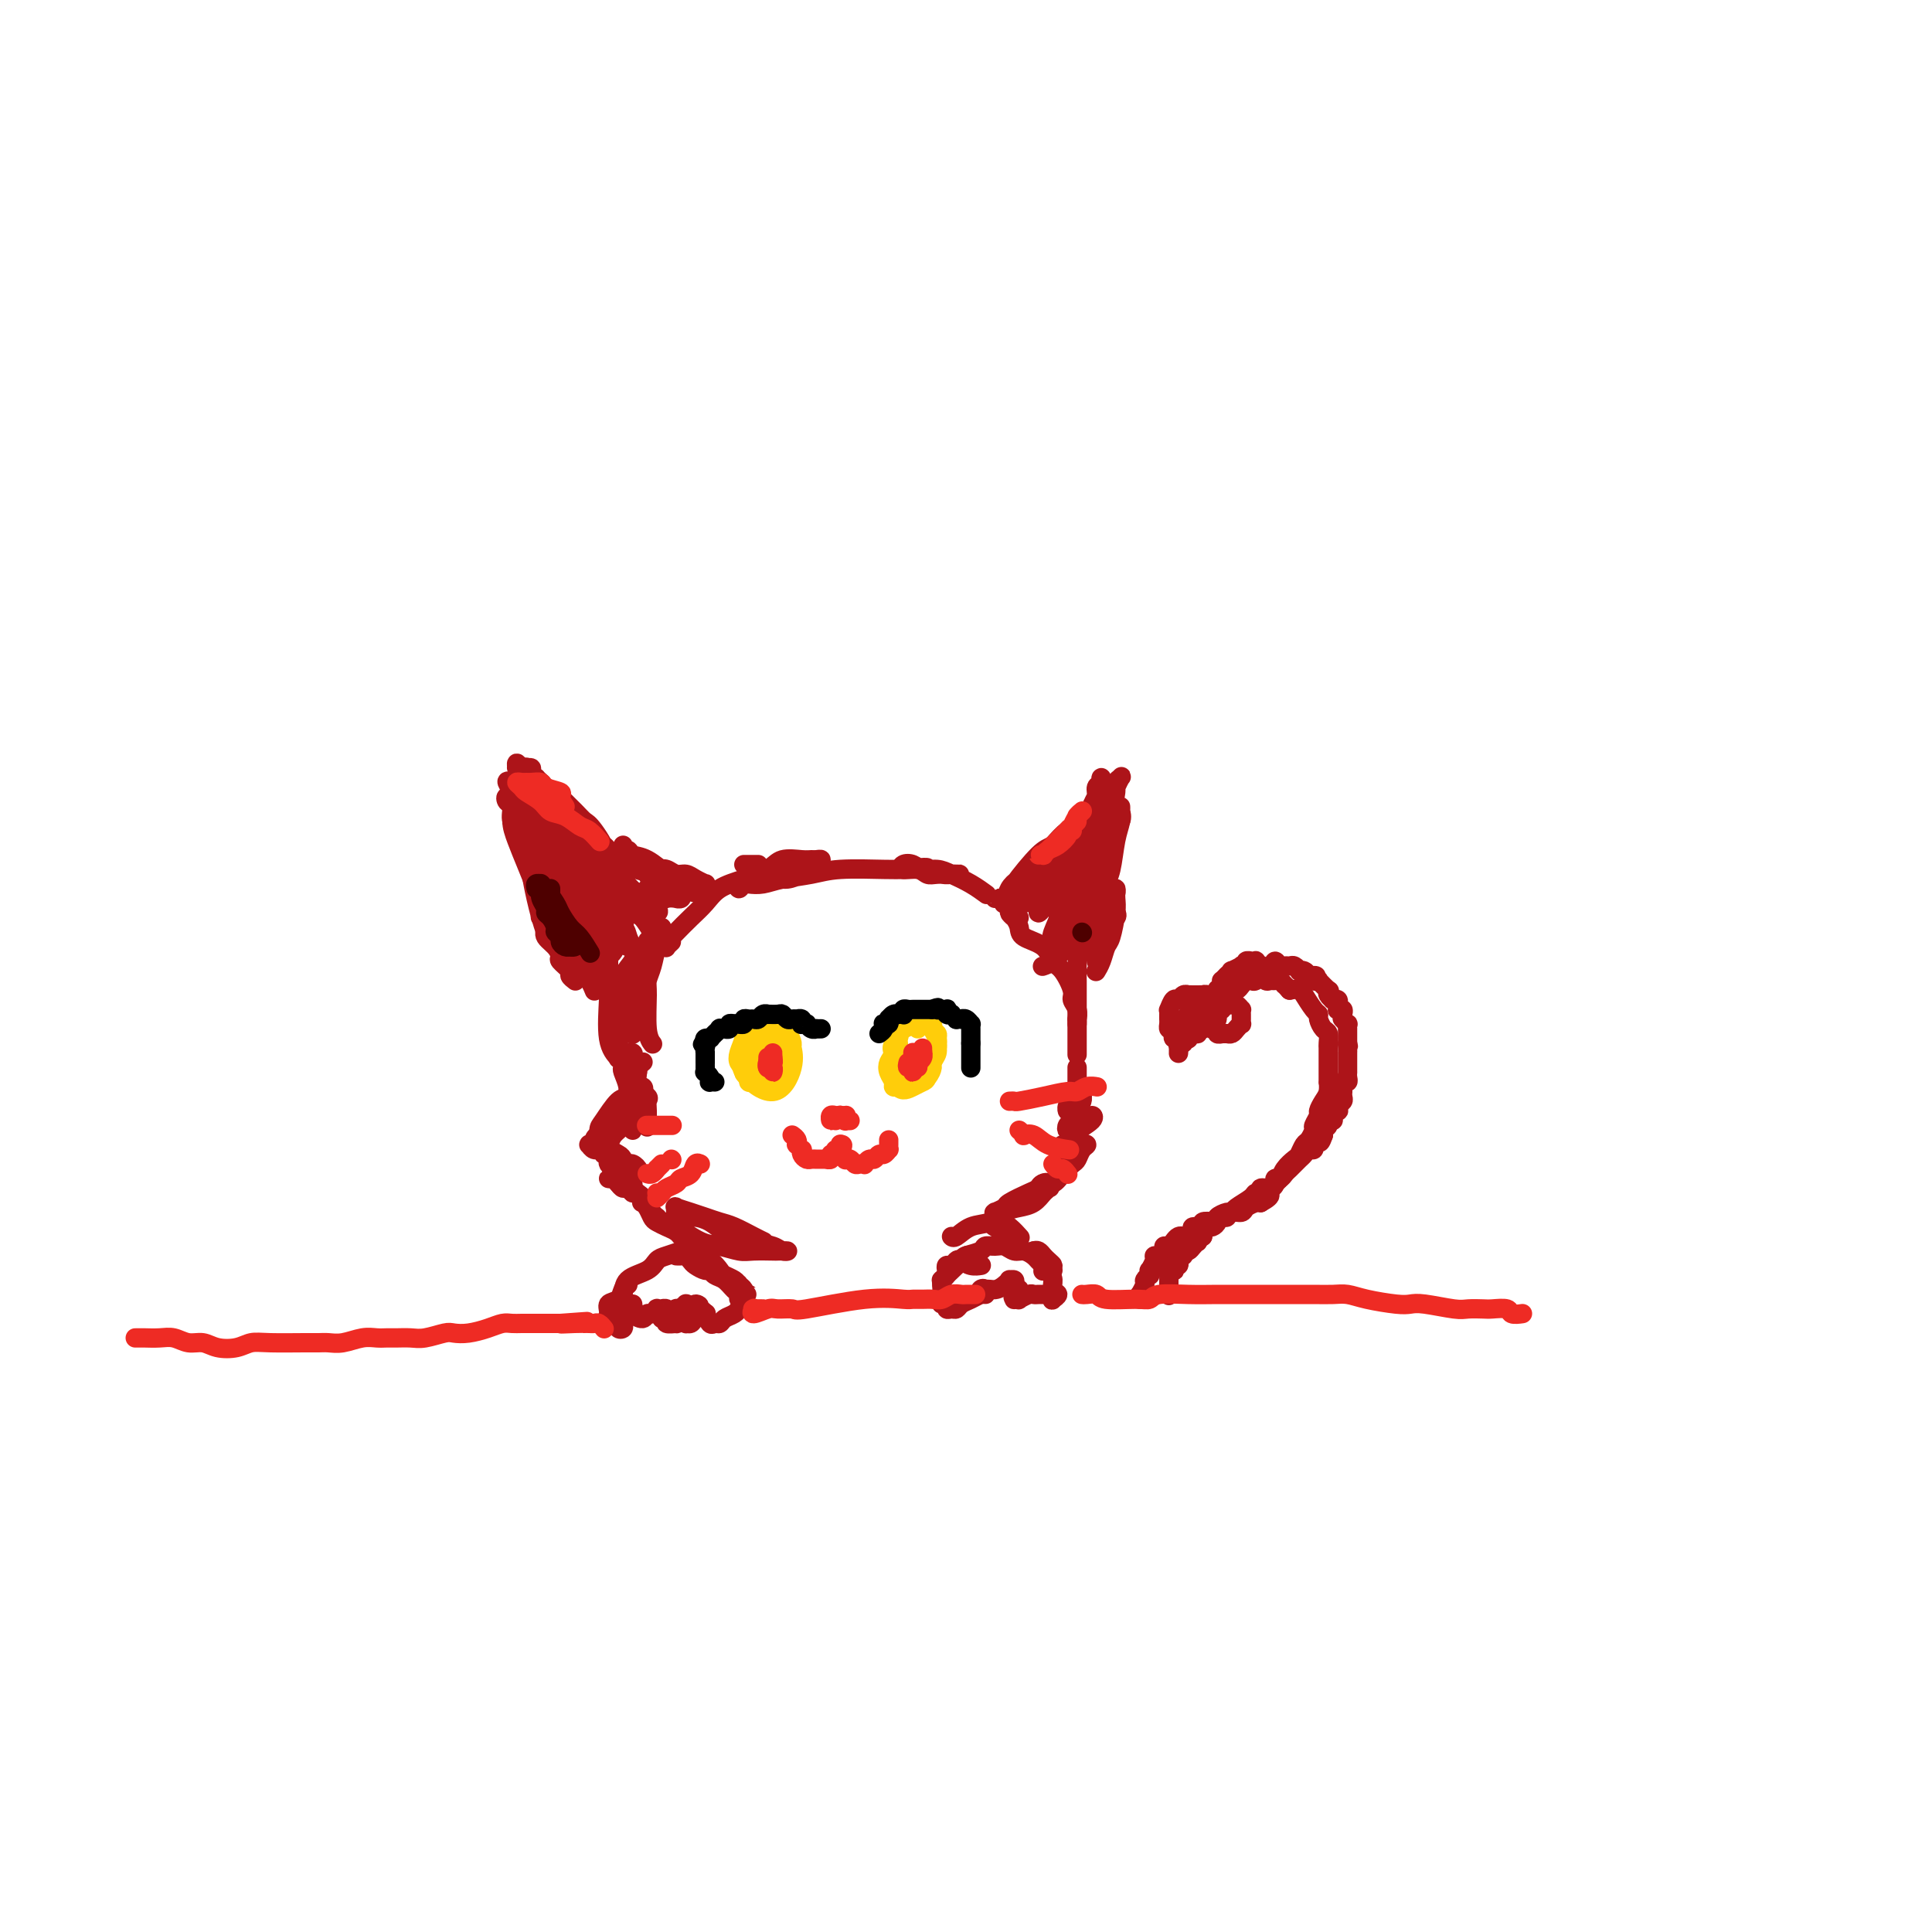 <svg viewBox='0 0 400 400' version='1.1' xmlns='http://www.w3.org/2000/svg' xmlns:xlink='http://www.w3.org/1999/xlink'><g fill='none' stroke='#AD1419' stroke-width='4' stroke-linecap='round' stroke-linejoin='round'><path d='M114,181c-0.363,-0.360 -0.726,-0.719 -1,-1c-0.274,-0.281 -0.459,-0.483 -1,-1c-0.541,-0.517 -1.436,-1.351 -2,-2c-0.564,-0.649 -0.795,-1.115 -1,-2c-0.205,-0.885 -0.382,-2.190 -1,-3c-0.618,-0.810 -1.677,-1.124 -2,-2c-0.323,-0.876 0.088,-2.313 0,-3c-0.088,-0.687 -0.676,-0.622 -1,-1c-0.324,-0.378 -0.383,-1.197 0,-1c0.383,0.197 1.207,1.410 2,2c0.793,0.590 1.555,0.557 2,1c0.445,0.443 0.573,1.361 1,2c0.427,0.639 1.152,0.997 2,2c0.848,1.003 1.820,2.651 3,4c1.180,1.349 2.570,2.400 4,4c1.430,1.600 2.902,3.751 4,5c1.098,1.249 1.822,1.596 2,2c0.178,0.404 -0.189,0.863 0,1c0.189,0.137 0.934,-0.050 1,0c0.066,0.050 -0.548,0.337 -1,0c-0.452,-0.337 -0.741,-1.296 -1,-2c-0.259,-0.704 -0.488,-1.151 -1,-2c-0.512,-0.849 -1.307,-2.100 -2,-3c-0.693,-0.900 -1.284,-1.450 -3,-3c-1.716,-1.550 -4.555,-4.100 -6,-6c-1.445,-1.900 -1.495,-3.150 -2,-4c-0.505,-0.850 -1.465,-1.300 -2,-2c-0.535,-0.700 -0.644,-1.650 -1,-2c-0.356,-0.350 -0.959,-0.100 -1,0c-0.041,0.100 0.479,0.050 1,0'/><path d='M107,164c-2.890,-3.499 -1.116,-0.746 0,1c1.116,1.746 1.573,2.487 2,3c0.427,0.513 0.825,0.799 2,2c1.175,1.201 3.126,3.317 5,5c1.874,1.683 3.669,2.934 5,4c1.331,1.066 2.196,1.948 3,3c0.804,1.052 1.547,2.276 2,3c0.453,0.724 0.616,0.950 1,1c0.384,0.050 0.988,-0.075 1,0c0.012,0.075 -0.570,0.351 -1,0c-0.430,-0.351 -0.710,-1.330 -1,-2c-0.290,-0.670 -0.589,-1.031 -1,-2c-0.411,-0.969 -0.932,-2.547 -2,-4c-1.068,-1.453 -2.681,-2.780 -4,-4c-1.319,-1.220 -2.343,-2.331 -4,-4c-1.657,-1.669 -3.947,-3.894 -5,-5c-1.053,-1.106 -0.868,-1.091 -1,-1c-0.132,0.091 -0.580,0.258 -1,0c-0.420,-0.258 -0.812,-0.940 -1,-1c-0.188,-0.060 -0.171,0.502 0,1c0.171,0.498 0.496,0.930 1,2c0.504,1.070 1.187,2.776 2,4c0.813,1.224 1.754,1.967 3,3c1.246,1.033 2.796,2.357 5,4c2.204,1.643 5.062,3.607 7,5c1.938,1.393 2.954,2.216 4,3c1.046,0.784 2.120,1.528 3,2c0.880,0.472 1.566,0.673 2,1c0.434,0.327 0.617,0.780 1,1c0.383,0.220 0.967,0.206 1,0c0.033,-0.206 -0.483,-0.603 -1,-1'/><path d='M135,188c3.159,2.052 0.057,-0.318 -2,-2c-2.057,-1.682 -3.068,-2.677 -4,-4c-0.932,-1.323 -1.783,-2.974 -4,-5c-2.217,-2.026 -5.798,-4.428 -8,-6c-2.202,-1.572 -3.025,-2.316 -4,-3c-0.975,-0.684 -2.104,-1.309 -3,-2c-0.896,-0.691 -1.561,-1.447 -2,-2c-0.439,-0.553 -0.653,-0.901 -1,-1c-0.347,-0.099 -0.829,0.051 -1,0c-0.171,-0.051 -0.033,-0.304 0,0c0.033,0.304 -0.039,1.165 0,2c0.039,0.835 0.189,1.645 1,3c0.811,1.355 2.283,3.256 3,5c0.717,1.744 0.677,3.330 1,5c0.323,1.670 1.008,3.422 2,5c0.992,1.578 2.292,2.982 3,4c0.708,1.018 0.824,1.651 1,2c0.176,0.349 0.413,0.414 1,1c0.587,0.586 1.525,1.693 2,2c0.475,0.307 0.488,-0.185 0,-1c-0.488,-0.815 -1.477,-1.952 -2,-3c-0.523,-1.048 -0.581,-2.006 -1,-3c-0.419,-0.994 -1.201,-2.025 -2,-3c-0.799,-0.975 -1.615,-1.893 -2,-3c-0.385,-1.107 -0.338,-2.404 -1,-4c-0.662,-1.596 -2.034,-3.491 -3,-5c-0.966,-1.509 -1.527,-2.631 -2,-3c-0.473,-0.369 -0.858,0.016 -1,0c-0.142,-0.016 -0.041,-0.433 0,0c0.041,0.433 0.020,1.717 0,3'/><path d='M106,170c-0.024,1.130 0.417,2.455 1,4c0.583,1.545 1.309,3.310 2,5c0.691,1.690 1.347,3.305 2,5c0.653,1.695 1.304,3.469 2,5c0.696,1.531 1.438,2.818 2,4c0.562,1.182 0.944,2.260 1,3c0.056,0.740 -0.212,1.141 0,1c0.212,-0.141 0.905,-0.823 1,-1c0.095,-0.177 -0.409,0.150 -1,-1c-0.591,-1.150 -1.269,-3.779 -2,-6c-0.731,-2.221 -1.517,-4.035 -2,-6c-0.483,-1.965 -0.665,-4.082 -1,-6c-0.335,-1.918 -0.824,-3.638 -1,-5c-0.176,-1.362 -0.040,-2.368 0,-3c0.040,-0.632 -0.017,-0.891 0,-1c0.017,-0.109 0.106,-0.067 0,0c-0.106,0.067 -0.408,0.160 0,2c0.408,1.840 1.527,5.427 2,8c0.473,2.573 0.302,4.132 1,6c0.698,1.868 2.267,4.045 3,6c0.733,1.955 0.631,3.687 1,5c0.369,1.313 1.210,2.207 2,3c0.790,0.793 1.531,1.486 2,2c0.469,0.514 0.667,0.849 1,1c0.333,0.151 0.803,0.117 1,0c0.197,-0.117 0.123,-0.317 0,-1c-0.123,-0.683 -0.295,-1.849 -1,-3c-0.705,-1.151 -1.941,-2.288 -3,-4c-1.059,-1.712 -1.939,-3.999 -3,-6c-1.061,-2.001 -2.303,-3.714 -3,-5c-0.697,-1.286 -0.848,-2.143 -1,-3'/><path d='M112,179c-1.606,-3.680 -1.119,-2.378 -1,-2c0.119,0.378 -0.128,-0.166 0,0c0.128,0.166 0.630,1.041 1,2c0.370,0.959 0.606,2.001 1,3c0.394,0.999 0.946,1.956 2,4c1.054,2.044 2.609,5.176 4,7c1.391,1.824 2.618,2.340 3,3c0.382,0.660 -0.080,1.462 0,2c0.080,0.538 0.704,0.810 1,1c0.296,0.190 0.265,0.296 0,0c-0.265,-0.296 -0.764,-0.994 -1,-2c-0.236,-1.006 -0.207,-2.321 -1,-4c-0.793,-1.679 -2.406,-3.721 -3,-5c-0.594,-1.279 -0.170,-1.794 0,-2c0.170,-0.206 0.085,-0.103 0,0'/><path d='M109,167c-0.337,0.076 -0.675,0.152 -1,0c-0.325,-0.152 -0.638,-0.532 -1,-1c-0.362,-0.468 -0.774,-1.023 -1,-1c-0.226,0.023 -0.268,0.623 0,1c0.268,0.377 0.846,0.529 1,1c0.154,0.471 -0.114,1.260 0,2c0.114,0.740 0.612,1.432 1,2c0.388,0.568 0.667,1.014 1,2c0.333,0.986 0.720,2.514 1,4c0.280,1.486 0.453,2.931 1,4c0.547,1.069 1.467,1.762 2,3c0.533,1.238 0.679,3.023 1,4c0.321,0.977 0.817,1.148 1,2c0.183,0.852 0.052,2.386 0,3c-0.052,0.614 -0.026,0.307 0,0'/><path d='M106,165c-0.089,0.150 -0.178,0.301 0,1c0.178,0.699 0.624,1.947 1,3c0.376,1.053 0.681,1.910 1,3c0.319,1.090 0.652,2.413 1,4c0.348,1.587 0.710,3.437 1,5c0.290,1.563 0.506,2.837 1,5c0.494,2.163 1.264,5.213 2,7c0.736,1.787 1.436,2.310 2,3c0.564,0.690 0.992,1.548 1,2c0.008,0.452 -0.404,0.500 0,1c0.404,0.500 1.624,1.454 2,2c0.376,0.546 -0.091,0.686 0,1c0.091,0.314 0.740,0.804 1,1c0.260,0.196 0.130,0.098 0,0'/><path d='M112,189c0.036,0.472 0.072,0.944 0,1c-0.072,0.056 -0.252,-0.304 0,0c0.252,0.304 0.935,1.271 1,2c0.065,0.729 -0.487,1.220 0,2c0.487,0.780 2.015,1.848 3,3c0.985,1.152 1.427,2.386 2,3c0.573,0.614 1.277,0.608 2,1c0.723,0.392 1.464,1.182 2,2c0.536,0.818 0.867,1.662 1,2c0.133,0.338 0.066,0.169 0,0'/><path d='M119,186c0.015,-0.428 0.031,-0.856 0,-1c-0.031,-0.144 -0.107,-0.004 0,0c0.107,0.004 0.399,-0.126 1,0c0.601,0.126 1.513,0.510 2,1c0.487,0.490 0.550,1.088 1,2c0.450,0.912 1.287,2.139 2,3c0.713,0.861 1.302,1.357 2,2c0.698,0.643 1.504,1.434 2,2c0.496,0.566 0.682,0.906 1,1c0.318,0.094 0.769,-0.056 1,0c0.231,0.056 0.241,0.320 0,0c-0.241,-0.320 -0.733,-1.225 -1,-2c-0.267,-0.775 -0.307,-1.419 -1,-2c-0.693,-0.581 -2.038,-1.099 -3,-2c-0.962,-0.901 -1.540,-2.185 -2,-3c-0.460,-0.815 -0.800,-1.163 -1,-1c-0.200,0.163 -0.258,0.835 0,1c0.258,0.165 0.833,-0.178 1,0c0.167,0.178 -0.074,0.877 0,1c0.074,0.123 0.462,-0.329 1,0c0.538,0.329 1.227,1.440 2,2c0.773,0.560 1.630,0.570 2,1c0.370,0.430 0.253,1.281 0,2c-0.253,0.719 -0.642,1.305 -1,2c-0.358,0.695 -0.684,1.501 -1,2c-0.316,0.499 -0.620,0.693 -1,1c-0.380,0.307 -0.834,0.726 -1,1c-0.166,0.274 -0.045,0.403 0,0c0.045,-0.403 0.012,-1.339 0,-2c-0.012,-0.661 -0.003,-1.046 0,-2c0.003,-0.954 0.002,-2.477 0,-4'/><path d='M125,191c0.004,-1.540 0.015,-1.389 0,-2c-0.015,-0.611 -0.056,-1.984 0,-3c0.056,-1.016 0.210,-1.674 0,-2c-0.210,-0.326 -0.785,-0.319 -1,0c-0.215,0.319 -0.072,0.951 0,2c0.072,1.049 0.072,2.516 0,4c-0.072,1.484 -0.215,2.984 0,4c0.215,1.016 0.790,1.546 1,2c0.210,0.454 0.057,0.830 0,1c-0.057,0.170 -0.018,0.134 0,0c0.018,-0.134 0.015,-0.366 0,-1c-0.015,-0.634 -0.041,-1.670 0,-3c0.041,-1.330 0.151,-2.953 0,-4c-0.151,-1.047 -0.562,-1.519 -1,-2c-0.438,-0.481 -0.902,-0.971 -1,-1c-0.098,-0.029 0.169,0.401 0,1c-0.169,0.599 -0.774,1.365 -1,2c-0.226,0.635 -0.075,1.137 0,2c0.075,0.863 0.072,2.086 0,3c-0.072,0.914 -0.215,1.519 0,2c0.215,0.481 0.786,0.838 1,1c0.214,0.162 0.072,0.130 0,0c-0.072,-0.130 -0.072,-0.357 0,-1c0.072,-0.643 0.216,-1.702 0,-3c-0.216,-1.298 -0.794,-2.835 -1,-4c-0.206,-1.165 -0.041,-1.959 0,-3c0.041,-1.041 -0.041,-2.329 0,-3c0.041,-0.671 0.207,-0.726 0,-1c-0.207,-0.274 -0.786,-0.766 -1,0c-0.214,0.766 -0.061,2.790 0,4c0.061,1.210 0.031,1.605 0,2'/><path d='M121,188c0.023,1.770 0.582,3.694 1,5c0.418,1.306 0.696,1.995 1,3c0.304,1.005 0.633,2.327 1,3c0.367,0.673 0.772,0.698 1,1c0.228,0.302 0.280,0.881 0,1c-0.280,0.119 -0.890,-0.224 -1,-1c-0.110,-0.776 0.282,-1.987 0,-3c-0.282,-1.013 -1.238,-1.828 -2,-3c-0.762,-1.172 -1.329,-2.700 -2,-4c-0.671,-1.300 -1.445,-2.371 -2,-3c-0.555,-0.629 -0.889,-0.815 -1,-1c-0.111,-0.185 0.001,-0.370 0,0c-0.001,0.370 -0.117,1.293 0,2c0.117,0.707 0.466,1.197 1,2c0.534,0.803 1.253,1.918 2,3c0.747,1.082 1.520,2.133 2,3c0.480,0.867 0.665,1.552 1,2c0.335,0.448 0.821,0.659 1,1c0.179,0.341 0.051,0.812 0,1c-0.051,0.188 -0.026,0.094 0,0'/><path d='M112,168c-0.395,-0.614 -0.790,-1.229 -1,-1c-0.210,0.229 -0.235,1.301 0,2c0.235,0.699 0.729,1.023 1,2c0.271,0.977 0.320,2.605 1,4c0.680,1.395 1.990,2.556 3,4c1.010,1.444 1.721,3.172 3,5c1.279,1.828 3.128,3.755 4,5c0.872,1.245 0.768,1.807 1,2c0.232,0.193 0.801,0.018 1,0c0.199,-0.018 0.027,0.120 0,0c-0.027,-0.120 0.092,-0.497 0,-1c-0.092,-0.503 -0.393,-1.133 -1,-2c-0.607,-0.867 -1.520,-1.971 -2,-3c-0.480,-1.029 -0.526,-1.984 -1,-3c-0.474,-1.016 -1.376,-2.092 -2,-3c-0.624,-0.908 -0.969,-1.646 -1,-2c-0.031,-0.354 0.251,-0.323 1,0c0.749,0.323 1.965,0.937 3,2c1.035,1.063 1.889,2.575 3,4c1.111,1.425 2.479,2.763 4,4c1.521,1.237 3.194,2.373 4,3c0.806,0.627 0.746,0.747 1,1c0.254,0.253 0.821,0.640 1,1c0.179,0.360 -0.032,0.693 0,1c0.032,0.307 0.305,0.589 0,0c-0.305,-0.589 -1.190,-2.050 -2,-3c-0.810,-0.950 -1.547,-1.389 -2,-2c-0.453,-0.611 -0.622,-1.395 -1,-2c-0.378,-0.605 -0.965,-1.030 -1,-1c-0.035,0.030 0.483,0.515 1,1'/><path d='M130,186c-0.556,-0.933 0.556,-0.267 1,0c0.444,0.267 0.222,0.133 0,0'/><path d='M112,162c-0.455,-0.445 -0.911,-0.890 -1,-1c-0.089,-0.110 0.187,0.114 0,0c-0.187,-0.114 -0.837,-0.565 -1,-1c-0.163,-0.435 0.163,-0.854 0,-1c-0.163,-0.146 -0.814,-0.021 -1,0c-0.186,0.021 0.093,-0.063 0,0c-0.093,0.063 -0.558,0.272 -1,0c-0.442,-0.272 -0.860,-1.026 -1,-1c-0.140,0.026 0.000,0.833 0,1c-0.000,0.167 -0.140,-0.306 0,0c0.140,0.306 0.559,1.391 1,2c0.441,0.609 0.904,0.742 1,1c0.096,0.258 -0.173,0.641 0,1c0.173,0.359 0.790,0.696 1,1c0.210,0.304 0.014,0.576 0,1c-0.014,0.424 0.155,1.000 0,1c-0.155,0.000 -0.634,-0.574 -1,-1c-0.366,-0.426 -0.620,-0.702 -1,-1c-0.380,-0.298 -0.885,-0.616 -1,-1c-0.115,-0.384 0.161,-0.834 0,-1c-0.161,-0.166 -0.760,-0.047 -1,0c-0.240,0.047 -0.120,0.024 0,0'/><path d='M106,162c-0.893,-0.388 -1.126,-0.357 -1,0c0.126,0.357 0.612,1.041 1,2c0.388,0.959 0.677,2.194 1,3c0.323,0.806 0.679,1.182 1,2c0.321,0.818 0.608,2.077 1,3c0.392,0.923 0.889,1.510 1,2c0.111,0.490 -0.165,0.883 0,1c0.165,0.117 0.773,-0.040 1,0c0.227,0.040 0.075,0.278 0,0c-0.075,-0.278 -0.073,-1.073 0,-2c0.073,-0.927 0.217,-1.987 0,-3c-0.217,-1.013 -0.794,-1.978 -1,-3c-0.206,-1.022 -0.041,-2.102 0,-3c0.041,-0.898 -0.042,-1.615 0,-2c0.042,-0.385 0.210,-0.439 0,-1c-0.210,-0.561 -0.799,-1.628 -1,-2c-0.201,-0.372 -0.013,-0.049 0,0c0.013,0.049 -0.148,-0.177 0,0c0.148,0.177 0.606,0.757 1,2c0.394,1.243 0.723,3.148 1,4c0.277,0.852 0.500,0.652 1,1c0.500,0.348 1.275,1.245 2,2c0.725,0.755 1.400,1.369 2,2c0.600,0.631 1.126,1.279 2,2c0.874,0.721 2.095,1.513 3,2c0.905,0.487 1.493,0.667 2,1c0.507,0.333 0.934,0.819 1,1c0.066,0.181 -0.230,0.059 0,0c0.230,-0.059 0.985,-0.054 1,0c0.015,0.054 -0.710,0.158 -1,0c-0.290,-0.158 -0.145,-0.579 0,-1'/><path d='M124,175c2.041,1.587 0.142,-1.444 -1,-3c-1.142,-1.556 -1.528,-1.635 -2,-2c-0.472,-0.365 -1.029,-1.016 -2,-2c-0.971,-0.984 -2.355,-2.302 -3,-3c-0.645,-0.698 -0.551,-0.776 -1,-1c-0.449,-0.224 -1.442,-0.593 -2,-1c-0.558,-0.407 -0.682,-0.852 -1,-1c-0.318,-0.148 -0.829,-0.000 -1,0c-0.171,0.000 -0.001,-0.148 0,0c0.001,0.148 -0.165,0.593 0,1c0.165,0.407 0.662,0.777 1,1c0.338,0.223 0.516,0.300 1,1c0.484,0.700 1.275,2.022 2,3c0.725,0.978 1.384,1.610 2,2c0.616,0.390 1.188,0.536 2,1c0.812,0.464 1.862,1.246 3,2c1.138,0.754 2.362,1.481 3,2c0.638,0.519 0.690,0.831 1,1c0.310,0.169 0.878,0.197 2,1c1.122,0.803 2.796,2.382 4,3c1.204,0.618 1.937,0.275 2,0c0.063,-0.275 -0.544,-0.481 0,0c0.544,0.481 2.239,1.649 3,2c0.761,0.351 0.587,-0.116 1,0c0.413,0.116 1.413,0.816 2,1c0.587,0.184 0.759,-0.147 1,0c0.241,0.147 0.549,0.771 1,1c0.451,0.229 1.044,0.062 1,0c-0.044,-0.062 -0.727,-0.018 -1,0c-0.273,0.018 -0.137,0.009 0,0'/><path d='M142,184c3.686,1.924 0.401,-0.266 -1,-1c-1.401,-0.734 -0.918,-0.014 -1,0c-0.082,0.014 -0.729,-0.680 -1,-1c-0.271,-0.320 -0.168,-0.267 -1,-1c-0.832,-0.733 -2.601,-2.254 -4,-3c-1.399,-0.746 -2.428,-0.719 -3,-1c-0.572,-0.281 -0.687,-0.871 -1,-1c-0.313,-0.129 -0.825,0.203 -1,0c-0.175,-0.203 -0.012,-0.942 0,-1c0.012,-0.058 -0.125,0.566 0,1c0.125,0.434 0.512,0.679 1,1c0.488,0.321 1.076,0.717 2,1c0.924,0.283 2.184,0.454 3,1c0.816,0.546 1.187,1.467 2,2c0.813,0.533 2.068,0.679 3,1c0.932,0.321 1.542,0.818 2,1c0.458,0.182 0.765,0.050 1,0c0.235,-0.050 0.397,-0.016 1,0c0.603,0.016 1.648,0.014 2,0c0.352,-0.014 0.011,-0.041 0,0c-0.011,0.041 0.306,0.151 0,0c-0.306,-0.151 -1.236,-0.562 -2,-1c-0.764,-0.438 -1.361,-0.902 -2,-1c-0.639,-0.098 -1.320,0.169 -2,0c-0.680,-0.169 -1.360,-0.774 -2,-1c-0.640,-0.226 -1.241,-0.072 -2,0c-0.759,0.072 -1.678,0.060 -2,0c-0.322,-0.060 -0.048,-0.170 0,0c0.048,0.170 -0.129,0.620 0,1c0.129,0.380 0.565,0.690 1,1'/><path d='M135,182c-1.358,0.029 0.748,0.600 2,1c1.252,0.400 1.652,0.629 2,1c0.348,0.371 0.645,0.884 1,1c0.355,0.116 0.769,-0.166 1,0c0.231,0.166 0.279,0.781 0,1c-0.279,0.219 -0.884,0.044 -1,0c-0.116,-0.044 0.259,0.045 0,0c-0.259,-0.045 -1.151,-0.223 -2,0c-0.849,0.223 -1.654,0.845 -2,1c-0.346,0.155 -0.233,-0.159 -1,0c-0.767,0.159 -2.414,0.789 -3,1c-0.586,0.211 -0.112,0.001 0,0c0.112,-0.001 -0.139,0.207 0,0c0.139,-0.207 0.667,-0.830 1,-1c0.333,-0.170 0.472,0.112 1,0c0.528,-0.112 1.444,-0.618 2,-1c0.556,-0.382 0.753,-0.640 1,-1c0.247,-0.360 0.543,-0.821 1,-1c0.457,-0.179 1.074,-0.074 1,0c-0.074,0.074 -0.839,0.117 -1,0c-0.161,-0.117 0.281,-0.396 0,0c-0.281,0.396 -1.285,1.465 -2,2c-0.715,0.535 -1.140,0.536 -2,1c-0.860,0.464 -2.155,1.390 -3,2c-0.845,0.610 -1.240,0.903 -2,1c-0.760,0.097 -1.886,-0.001 -2,0c-0.114,0.001 0.784,0.100 1,0c0.216,-0.100 -0.251,-0.398 0,-1c0.251,-0.602 1.222,-1.508 2,-2c0.778,-0.492 1.365,-0.569 2,-1c0.635,-0.431 1.317,-1.215 2,-2'/><path d='M134,184c1.167,-1.000 0.583,-0.500 0,0'/><path d='M210,186c0.088,-0.000 0.177,-0.000 0,0c-0.177,0.000 -0.619,0.000 -1,0c-0.381,-0.000 -0.702,-0.000 -1,0c-0.298,0.000 -0.574,0.002 -1,0c-0.426,-0.002 -1.004,-0.006 -1,0c0.004,0.006 0.589,0.023 1,0c0.411,-0.023 0.649,-0.087 1,0c0.351,0.087 0.815,0.326 1,0c0.185,-0.326 0.092,-1.217 1,-2c0.908,-0.783 2.819,-1.460 4,-2c1.181,-0.540 1.634,-0.944 2,-1c0.366,-0.056 0.646,0.237 1,0c0.354,-0.237 0.783,-1.002 1,-1c0.217,0.002 0.221,0.773 0,1c-0.221,0.227 -0.666,-0.090 -1,0c-0.334,0.090 -0.558,0.588 -1,1c-0.442,0.412 -1.103,0.737 -2,1c-0.897,0.263 -2.031,0.464 -3,1c-0.969,0.536 -1.773,1.407 -2,2c-0.227,0.593 0.124,0.907 0,1c-0.124,0.093 -0.721,-0.034 -1,0c-0.279,0.034 -0.240,0.231 0,0c0.240,-0.231 0.680,-0.888 1,-1c0.320,-0.112 0.519,0.321 1,0c0.481,-0.321 1.242,-1.395 2,-2c0.758,-0.605 1.512,-0.740 2,-1c0.488,-0.260 0.711,-0.646 1,-1c0.289,-0.354 0.645,-0.677 1,-1'/><path d='M216,181c1.465,-0.842 0.627,-0.447 0,0c-0.627,0.447 -1.042,0.946 -1,1c0.042,0.054 0.543,-0.339 0,0c-0.543,0.339 -2.128,1.408 -3,2c-0.872,0.592 -1.031,0.706 -1,1c0.031,0.294 0.252,0.766 0,1c-0.252,0.234 -0.975,0.229 -1,0c-0.025,-0.229 0.650,-0.681 1,-1c0.350,-0.319 0.376,-0.505 1,-1c0.624,-0.495 1.844,-1.299 3,-2c1.156,-0.701 2.246,-1.300 3,-2c0.754,-0.700 1.172,-1.501 2,-3c0.828,-1.499 2.065,-3.695 3,-5c0.935,-1.305 1.568,-1.720 2,-2c0.432,-0.280 0.664,-0.424 1,-1c0.336,-0.576 0.777,-1.584 1,-2c0.223,-0.416 0.229,-0.239 0,0c-0.229,0.239 -0.691,0.540 -1,1c-0.309,0.460 -0.464,1.078 -1,2c-0.536,0.922 -1.453,2.148 -2,3c-0.547,0.852 -0.724,1.328 -1,2c-0.276,0.672 -0.653,1.538 -1,2c-0.347,0.462 -0.665,0.519 -1,1c-0.335,0.481 -0.686,1.386 -1,2c-0.314,0.614 -0.589,0.938 -1,1c-0.411,0.062 -0.957,-0.137 -1,0c-0.043,0.137 0.416,0.611 1,0c0.584,-0.611 1.292,-2.305 2,-4'/><path d='M220,177c0.555,-0.762 1.444,-1.166 2,-2c0.556,-0.834 0.780,-2.098 1,-3c0.220,-0.902 0.437,-1.443 1,-2c0.563,-0.557 1.471,-1.130 2,-2c0.529,-0.870 0.677,-2.039 1,-3c0.323,-0.961 0.819,-1.716 1,-2c0.181,-0.284 0.047,-0.098 0,0c-0.047,0.098 -0.005,0.109 0,0c0.005,-0.109 -0.026,-0.337 0,0c0.026,0.337 0.109,1.240 0,2c-0.109,0.760 -0.412,1.379 -1,2c-0.588,0.621 -1.463,1.245 -2,2c-0.537,0.755 -0.736,1.642 -1,3c-0.264,1.358 -0.592,3.189 -1,4c-0.408,0.811 -0.895,0.604 -1,1c-0.105,0.396 0.171,1.397 0,2c-0.171,0.603 -0.790,0.808 -1,1c-0.210,0.192 -0.011,0.372 0,0c0.011,-0.372 -0.167,-1.294 0,-2c0.167,-0.706 0.679,-1.195 1,-2c0.321,-0.805 0.450,-1.927 1,-3c0.550,-1.073 1.520,-2.096 2,-3c0.480,-0.904 0.469,-1.689 1,-3c0.531,-1.311 1.602,-3.148 2,-4c0.398,-0.852 0.122,-0.720 0,-1c-0.122,-0.280 -0.089,-0.974 0,-1c0.089,-0.026 0.234,0.615 0,1c-0.234,0.385 -0.846,0.516 -1,1c-0.154,0.484 0.151,1.323 0,2c-0.151,0.677 -0.757,1.194 -1,2c-0.243,0.806 -0.121,1.903 0,3'/><path d='M226,170c-0.313,1.386 -0.095,1.350 0,2c0.095,0.650 0.068,1.987 0,3c-0.068,1.013 -0.177,1.702 0,2c0.177,0.298 0.638,0.205 1,0c0.362,-0.205 0.623,-0.524 1,-1c0.377,-0.476 0.871,-1.111 1,-2c0.129,-0.889 -0.105,-2.031 0,-3c0.105,-0.969 0.551,-1.764 1,-3c0.449,-1.236 0.902,-2.915 1,-4c0.098,-1.085 -0.160,-1.578 0,-2c0.160,-0.422 0.738,-0.773 1,-1c0.262,-0.227 0.210,-0.329 0,0c-0.210,0.329 -0.577,1.089 -1,2c-0.423,0.911 -0.902,1.974 -1,3c-0.098,1.026 0.185,2.014 0,3c-0.185,0.986 -0.838,1.972 -1,3c-0.162,1.028 0.166,2.100 0,3c-0.166,0.900 -0.826,1.627 -1,2c-0.174,0.373 0.139,0.393 0,1c-0.139,0.607 -0.729,1.803 -1,2c-0.271,0.197 -0.223,-0.604 0,-1c0.223,-0.396 0.620,-0.387 1,-1c0.380,-0.613 0.743,-1.847 1,-3c0.257,-1.153 0.409,-2.223 1,-3c0.591,-0.777 1.623,-1.259 2,-2c0.377,-0.741 0.101,-1.740 0,-2c-0.101,-0.260 -0.027,0.219 0,0c0.027,-0.219 0.007,-1.136 0,-1c-0.007,0.136 -0.002,1.325 0,2c0.002,0.675 0.001,0.838 0,1'/><path d='M232,170c-0.183,1.048 -0.641,2.169 -1,4c-0.359,1.831 -0.618,4.371 -1,6c-0.382,1.629 -0.887,2.348 -1,3c-0.113,0.652 0.165,1.237 0,2c-0.165,0.763 -0.774,1.706 -1,2c-0.226,0.294 -0.071,-0.059 0,0c0.071,0.059 0.058,0.529 0,0c-0.058,-0.529 -0.160,-2.057 0,-3c0.160,-0.943 0.582,-1.300 1,-2c0.418,-0.700 0.831,-1.743 1,-3c0.169,-1.257 0.094,-2.728 0,-4c-0.094,-1.272 -0.207,-2.346 0,-3c0.207,-0.654 0.732,-0.887 1,-1c0.268,-0.113 0.277,-0.106 0,0c-0.277,0.106 -0.842,0.313 -1,1c-0.158,0.687 0.091,1.856 0,3c-0.091,1.144 -0.522,2.264 -2,5c-1.478,2.736 -4.003,7.087 -5,9c-0.997,1.913 -0.465,1.389 -1,2c-0.535,0.611 -2.136,2.358 -3,3c-0.864,0.642 -0.990,0.178 -1,0c-0.010,-0.178 0.095,-0.071 0,0c-0.095,0.071 -0.392,0.107 0,-1c0.392,-1.107 1.471,-3.358 2,-5c0.529,-1.642 0.507,-2.675 1,-4c0.493,-1.325 1.499,-2.944 2,-4c0.501,-1.056 0.495,-1.551 1,-2c0.505,-0.449 1.521,-0.852 2,-1c0.479,-0.148 0.423,-0.042 0,0c-0.423,0.042 -1.211,0.021 -2,0'/><path d='M224,177c0.398,-2.047 -1.106,1.336 -2,3c-0.894,1.664 -1.178,1.609 -2,2c-0.822,0.391 -2.180,1.228 -3,2c-0.820,0.772 -1.100,1.479 -2,2c-0.900,0.521 -2.421,0.856 -3,1c-0.579,0.144 -0.216,0.095 0,0c0.216,-0.095 0.285,-0.238 1,-1c0.715,-0.762 2.075,-2.145 3,-3c0.925,-0.855 1.415,-1.183 2,-2c0.585,-0.817 1.264,-2.124 2,-3c0.736,-0.876 1.528,-1.320 2,-2c0.472,-0.680 0.625,-1.596 1,-2c0.375,-0.404 0.971,-0.298 1,0c0.029,0.298 -0.510,0.786 -1,1c-0.490,0.214 -0.930,0.152 -1,0c-0.070,-0.152 0.230,-0.394 -1,1c-1.230,1.394 -3.990,4.423 -6,6c-2.010,1.577 -3.269,1.702 -4,2c-0.731,0.298 -0.933,0.769 -1,1c-0.067,0.231 0.001,0.221 0,0c-0.001,-0.221 -0.071,-0.654 0,-1c0.071,-0.346 0.285,-0.606 1,-1c0.715,-0.394 1.933,-0.922 3,-2c1.067,-1.078 1.984,-2.706 3,-4c1.016,-1.294 2.130,-2.252 3,-3c0.870,-0.748 1.496,-1.285 2,-2c0.504,-0.715 0.886,-1.609 1,-2c0.114,-0.391 -0.042,-0.280 0,0c0.042,0.280 0.280,0.729 0,1c-0.280,0.271 -1.080,0.363 -2,1c-0.920,0.637 -1.960,1.818 -3,3'/><path d='M218,175c-1.022,0.602 -1.577,0.608 -3,2c-1.423,1.392 -3.713,4.171 -5,6c-1.287,1.829 -1.569,2.708 -2,3c-0.431,0.292 -1.010,-0.004 -1,0c0.010,0.004 0.610,0.307 1,0c0.390,-0.307 0.569,-1.223 1,-2c0.431,-0.777 1.114,-1.416 2,-2c0.886,-0.584 1.975,-1.113 3,-2c1.025,-0.887 1.987,-2.131 3,-3c1.013,-0.869 2.076,-1.364 3,-2c0.924,-0.636 1.709,-1.412 2,-2c0.291,-0.588 0.088,-0.989 0,-1c-0.088,-0.011 -0.061,0.369 0,1c0.061,0.631 0.157,1.512 0,2c-0.157,0.488 -0.566,0.582 -1,1c-0.434,0.418 -0.894,1.160 -1,2c-0.106,0.840 0.142,1.778 0,2c-0.142,0.222 -0.674,-0.274 -1,0c-0.326,0.274 -0.445,1.317 0,1c0.445,-0.317 1.453,-1.993 2,-3c0.547,-1.007 0.634,-1.346 1,-2c0.366,-0.654 1.012,-1.623 2,-3c0.988,-1.377 2.317,-3.161 3,-4c0.683,-0.839 0.720,-0.732 1,-1c0.280,-0.268 0.803,-0.911 1,-1c0.197,-0.089 0.068,0.377 0,1c-0.068,0.623 -0.073,1.402 0,2c0.073,0.598 0.226,1.016 -1,4c-1.226,2.984 -3.830,8.534 -5,11c-1.170,2.466 -0.906,1.847 -1,2c-0.094,0.153 -0.547,1.076 -1,2'/><path d='M221,189c-1.408,3.378 -0.927,0.823 -1,0c-0.073,-0.823 -0.699,0.087 -1,0c-0.301,-0.087 -0.276,-1.172 0,-2c0.276,-0.828 0.803,-1.399 1,-2c0.197,-0.601 0.065,-1.233 0,-2c-0.065,-0.767 -0.062,-1.669 0,-2c0.062,-0.331 0.185,-0.089 0,0c-0.185,0.089 -0.676,0.027 -1,0c-0.324,-0.027 -0.480,-0.017 -1,1c-0.520,1.017 -1.405,3.041 -2,4c-0.595,0.959 -0.901,0.854 -1,1c-0.099,0.146 0.008,0.544 0,1c-0.008,0.456 -0.133,0.970 0,1c0.133,0.030 0.523,-0.423 1,-1c0.477,-0.577 1.042,-1.278 2,-2c0.958,-0.722 2.309,-1.467 3,-2c0.691,-0.533 0.722,-0.855 1,-1c0.278,-0.145 0.804,-0.113 1,0c0.196,0.113 0.063,0.307 0,1c-0.063,0.693 -0.056,1.884 0,3c0.056,1.116 0.161,2.158 0,3c-0.161,0.842 -0.590,1.483 -1,2c-0.410,0.517 -0.803,0.908 -1,1c-0.197,0.092 -0.200,-0.115 0,0c0.200,0.115 0.603,0.554 1,0c0.397,-0.554 0.790,-2.100 1,-3c0.210,-0.900 0.239,-1.153 1,-2c0.761,-0.847 2.256,-2.289 3,-3c0.744,-0.711 0.739,-0.691 1,-1c0.261,-0.309 0.789,-0.945 1,-1c0.211,-0.055 0.106,0.473 0,1'/><path d='M229,184c1.043,-1.008 -0.351,0.973 -1,2c-0.649,1.027 -0.553,1.099 -1,2c-0.447,0.901 -1.438,2.632 -2,4c-0.562,1.368 -0.694,2.375 -1,3c-0.306,0.625 -0.787,0.869 -1,1c-0.213,0.131 -0.160,0.148 0,0c0.160,-0.148 0.425,-0.460 1,-1c0.575,-0.540 1.460,-1.308 2,-2c0.540,-0.692 0.734,-1.307 1,-2c0.266,-0.693 0.604,-1.464 1,-2c0.396,-0.536 0.849,-0.836 1,-1c0.151,-0.164 -0.002,-0.191 0,0c0.002,0.191 0.158,0.601 0,1c-0.158,0.399 -0.630,0.786 -1,1c-0.370,0.214 -0.637,0.255 -1,1c-0.363,0.745 -0.821,2.194 -1,3c-0.179,0.806 -0.078,0.969 0,1c0.078,0.031 0.133,-0.071 0,0c-0.133,0.071 -0.453,0.316 0,0c0.453,-0.316 1.678,-1.191 2,-2c0.322,-0.809 -0.261,-1.550 0,-2c0.261,-0.450 1.364,-0.607 2,-1c0.636,-0.393 0.805,-1.020 1,-1c0.195,0.020 0.417,0.687 0,1c-0.417,0.313 -1.474,0.270 -2,1c-0.526,0.730 -0.523,2.231 -1,3c-0.477,0.769 -1.434,0.805 -2,1c-0.566,0.195 -0.739,0.547 -1,1c-0.261,0.453 -0.609,1.007 -1,1c-0.391,-0.007 -0.826,-0.573 -1,-1c-0.174,-0.427 -0.087,-0.713 0,-1'/><path d='M223,195c-1.300,0.743 -0.548,-0.401 0,-1c0.548,-0.599 0.894,-0.655 1,-1c0.106,-0.345 -0.028,-0.980 0,-1c0.028,-0.020 0.218,0.574 0,1c-0.218,0.426 -0.843,0.685 -1,1c-0.157,0.315 0.154,0.688 0,1c-0.154,0.312 -0.773,0.563 -1,1c-0.227,0.437 -0.061,1.059 0,1c0.061,-0.059 0.017,-0.800 0,-1c-0.017,-0.200 -0.009,0.142 0,0c0.009,-0.142 0.017,-0.767 0,-1c-0.017,-0.233 -0.059,-0.075 0,0c0.059,0.075 0.221,0.065 0,0c-0.221,-0.065 -0.823,-0.185 -1,0c-0.177,0.185 0.071,0.677 0,1c-0.071,0.323 -0.462,0.478 -1,1c-0.538,0.522 -1.222,1.410 -2,2c-0.778,0.590 -1.651,0.883 -2,1c-0.349,0.117 -0.175,0.059 0,0'/><path d='M228,185c-0.113,-0.310 -0.227,-0.621 0,-1c0.227,-0.379 0.793,-0.828 1,-1c0.207,-0.172 0.055,-0.069 0,0c-0.055,0.069 -0.014,0.103 0,0c0.014,-0.103 0.001,-0.344 0,0c-0.001,0.344 0.010,1.271 0,2c-0.010,0.729 -0.041,1.260 0,2c0.041,0.740 0.155,1.691 0,3c-0.155,1.309 -0.577,2.977 -1,4c-0.423,1.023 -0.845,1.400 -1,2c-0.155,0.600 -0.043,1.423 0,2c0.043,0.577 0.015,0.909 0,1c-0.015,0.091 -0.019,-0.060 0,0c0.019,0.060 0.061,0.332 0,0c-0.061,-0.332 -0.224,-1.269 0,-2c0.224,-0.731 0.834,-1.256 1,-2c0.166,-0.744 -0.113,-1.707 0,-3c0.113,-1.293 0.619,-2.915 1,-4c0.381,-1.085 0.639,-1.633 1,-2c0.361,-0.367 0.826,-0.554 1,-1c0.174,-0.446 0.058,-1.152 0,-1c-0.058,0.152 -0.057,1.160 0,2c0.057,0.840 0.169,1.511 0,3c-0.169,1.489 -0.620,3.797 -1,5c-0.380,1.203 -0.690,1.302 -1,2c-0.310,0.698 -0.622,1.996 -1,3c-0.378,1.004 -0.822,1.716 -1,2c-0.178,0.284 -0.089,0.142 0,0'/><path d='M135,194c-0.479,0.328 -0.958,0.656 -1,1c-0.042,0.344 0.353,0.705 0,1c-0.353,0.295 -1.454,0.524 -2,1c-0.546,0.476 -0.539,1.199 -1,2c-0.461,0.801 -1.392,1.679 -2,3c-0.608,1.321 -0.895,3.087 -1,4c-0.105,0.913 -0.030,0.975 0,1c0.030,0.025 0.015,0.012 0,0'/><path d='M136,195c-0.253,-0.386 -0.506,-0.771 -1,0c-0.494,0.771 -1.229,2.700 -2,4c-0.771,1.300 -1.580,1.972 -2,3c-0.420,1.028 -0.452,2.412 -1,4c-0.548,1.588 -1.611,3.378 -2,5c-0.389,1.622 -0.104,3.074 0,4c0.104,0.926 0.028,1.326 0,2c-0.028,0.674 -0.008,1.621 0,2c0.008,0.379 0.004,0.189 0,0'/><path d='M137,192c-0.024,0.343 -0.049,0.687 0,1c0.049,0.313 0.171,0.597 0,1c-0.171,0.403 -0.635,0.926 -1,2c-0.365,1.074 -0.630,2.698 -1,4c-0.370,1.302 -0.845,2.283 -1,3c-0.155,0.717 0.010,1.172 0,3c-0.010,1.828 -0.195,5.031 0,7c0.195,1.969 0.770,2.706 1,3c0.230,0.294 0.115,0.147 0,0'/><path d='M126,199c-0.001,-0.039 -0.002,-0.079 0,0c0.002,0.079 0.007,0.276 0,1c-0.007,0.724 -0.026,1.973 0,3c0.026,1.027 0.098,1.830 0,4c-0.098,2.170 -0.367,5.705 0,8c0.367,2.295 1.368,3.349 2,4c0.632,0.651 0.895,0.900 1,1c0.105,0.100 0.053,0.050 0,0'/><path d='M131,208c0.000,0.143 0.000,0.286 0,1c0.000,0.714 0.000,2.000 0,3c0.000,1.000 0.000,1.714 0,2c0.000,0.286 0.000,0.143 0,0'/><path d='M211,190c-0.287,0.131 -0.574,0.262 -1,0c-0.426,-0.262 -0.990,-0.917 -1,-1c-0.010,-0.083 0.536,0.405 1,1c0.464,0.595 0.848,1.298 1,2c0.152,0.702 0.073,1.403 1,2c0.927,0.597 2.860,1.091 4,2c1.140,0.909 1.486,2.235 2,3c0.514,0.765 1.195,0.969 2,2c0.805,1.031 1.732,2.888 2,4c0.268,1.112 -0.124,1.479 0,2c0.124,0.521 0.765,1.198 1,2c0.235,0.802 0.063,1.731 0,2c-0.063,0.269 -0.017,-0.120 0,0c0.017,0.120 0.005,0.749 0,1c-0.005,0.251 -0.002,0.126 0,0'/><path d='M221,191c0.415,0.044 0.829,0.087 1,0c0.171,-0.087 0.098,-0.306 0,0c-0.098,0.306 -0.223,1.135 0,2c0.223,0.865 0.792,1.766 1,3c0.208,1.234 0.056,2.801 0,4c-0.056,1.199 -0.015,2.031 0,3c0.015,0.969 0.004,2.075 0,4c-0.004,1.925 -0.001,4.671 0,6c0.001,1.329 0.000,1.242 0,2c-0.000,0.758 -0.000,2.359 0,3c0.000,0.641 0.000,0.320 0,0'/><path d='M154,179c0.339,0.000 0.679,0.000 1,0c0.321,0.000 0.625,0.000 1,0c0.375,0.000 0.821,-0.000 1,0c0.179,0.000 0.089,0.000 0,0'/><path d='M139,195c-0.420,0.389 -0.839,0.779 -1,1c-0.161,0.221 -0.062,0.275 0,0c0.062,-0.275 0.089,-0.877 0,-1c-0.089,-0.123 -0.293,0.234 0,0c0.293,-0.234 1.084,-1.060 2,-2c0.916,-0.940 1.957,-1.995 3,-3c1.043,-1.005 2.087,-1.962 3,-3c0.913,-1.038 1.694,-2.159 3,-3c1.306,-0.841 3.138,-1.402 5,-2c1.862,-0.598 3.755,-1.232 5,-2c1.245,-0.768 1.841,-1.671 3,-2c1.159,-0.329 2.882,-0.085 4,0c1.118,0.085 1.632,0.012 2,0c0.368,-0.012 0.591,0.038 1,0c0.409,-0.038 1.004,-0.164 1,0c-0.004,0.164 -0.608,0.617 -1,1c-0.392,0.383 -0.574,0.695 -1,1c-0.426,0.305 -1.098,0.602 -2,1c-0.902,0.398 -2.035,0.896 -3,1c-0.965,0.104 -1.763,-0.186 -3,0c-1.237,0.186 -2.915,0.848 -4,1c-1.085,0.152 -1.578,-0.207 -2,0c-0.422,0.207 -0.772,0.981 -1,1c-0.228,0.019 -0.333,-0.716 0,-1c0.333,-0.284 1.105,-0.118 2,0c0.895,0.118 1.913,0.189 3,0c1.087,-0.189 2.244,-0.639 4,-1c1.756,-0.361 4.110,-0.633 6,-1c1.890,-0.367 3.317,-0.830 6,-1c2.683,-0.170 6.624,-0.049 9,0c2.376,0.049 3.188,0.024 4,0'/><path d='M187,180c6.240,-0.679 4.839,-0.378 5,0c0.161,0.378 1.882,0.833 3,1c1.118,0.167 1.633,0.045 2,0c0.367,-0.045 0.586,-0.012 1,0c0.414,0.012 1.022,0.004 1,0c-0.022,-0.004 -0.676,-0.005 -1,0c-0.324,0.005 -0.318,0.016 -1,0c-0.682,-0.016 -2.051,-0.060 -3,0c-0.949,0.060 -1.478,0.225 -2,0c-0.522,-0.225 -1.039,-0.841 -2,-1c-0.961,-0.159 -2.368,0.139 -3,0c-0.632,-0.139 -0.491,-0.714 0,-1c0.491,-0.286 1.331,-0.281 2,0c0.669,0.281 1.167,0.839 2,1c0.833,0.161 1.999,-0.076 3,0c1.001,0.076 1.835,0.464 3,1c1.165,0.536 2.660,1.221 4,2c1.340,0.779 2.526,1.651 3,2c0.474,0.349 0.237,0.174 0,0'/><path d='M129,221c-0.121,0.146 -0.243,0.292 0,1c0.243,0.708 0.850,1.976 1,3c0.150,1.024 -0.156,1.802 0,3c0.156,1.198 0.774,2.815 1,4c0.226,1.185 0.061,1.939 0,2c-0.061,0.061 -0.016,-0.571 0,-1c0.016,-0.429 0.004,-0.654 0,-1c-0.004,-0.346 -0.001,-0.813 0,-1c0.001,-0.187 0.001,-0.093 0,0'/><path d='M131,220c-0.036,-0.315 -0.072,-0.630 0,-1c0.072,-0.370 0.252,-0.793 0,-1c-0.252,-0.207 -0.936,-0.196 -1,0c-0.064,0.196 0.490,0.577 1,1c0.510,0.423 0.974,0.888 1,2c0.026,1.112 -0.385,2.869 0,4c0.385,1.131 1.567,1.634 2,2c0.433,0.366 0.116,0.593 0,1c-0.116,0.407 -0.031,0.994 0,2c0.031,1.006 0.009,2.430 0,3c-0.009,0.570 -0.004,0.285 0,0'/><path d='M133,220c0.120,-0.098 0.239,-0.196 0,0c-0.239,0.196 -0.837,0.685 -1,1c-0.163,0.315 0.107,0.454 0,1c-0.107,0.546 -0.592,1.498 -1,3c-0.408,1.502 -0.739,3.555 -1,5c-0.261,1.445 -0.452,2.282 -1,3c-0.548,0.718 -1.453,1.316 -2,2c-0.547,0.684 -0.735,1.455 -1,2c-0.265,0.545 -0.606,0.864 -1,1c-0.394,0.136 -0.842,0.088 -1,0c-0.158,-0.088 -0.025,-0.218 0,-1c0.025,-0.782 -0.057,-2.217 0,-3c0.057,-0.783 0.253,-0.913 1,-2c0.747,-1.087 2.046,-3.129 3,-4c0.954,-0.871 1.564,-0.571 2,-1c0.436,-0.429 0.698,-1.587 1,-2c0.302,-0.413 0.643,-0.080 1,0c0.357,0.080 0.731,-0.092 1,0c0.269,0.092 0.432,0.449 0,1c-0.432,0.551 -1.459,1.296 -2,2c-0.541,0.704 -0.595,1.365 -1,2c-0.405,0.635 -1.163,1.242 -2,2c-0.837,0.758 -1.755,1.667 -2,2c-0.245,0.333 0.183,0.089 0,0c-0.183,-0.089 -0.977,-0.024 -1,0c-0.023,0.024 0.725,0.006 1,0c0.275,-0.006 0.079,-0.002 0,0c-0.079,0.002 -0.039,0.001 0,0'/><path d='M126,234c-1.161,1.574 -1.565,1.011 -2,1c-0.435,-0.011 -0.902,0.532 -1,1c-0.098,0.468 0.172,0.861 0,1c-0.172,0.139 -0.788,0.022 -1,0c-0.212,-0.022 -0.022,0.050 0,0c0.022,-0.050 -0.124,-0.221 0,0c0.124,0.221 0.520,0.834 1,1c0.480,0.166 1.045,-0.114 2,0c0.955,0.114 2.300,0.624 3,1c0.700,0.376 0.755,0.620 1,1c0.245,0.380 0.679,0.898 1,1c0.321,0.102 0.529,-0.210 1,0c0.471,0.210 1.205,0.943 1,1c-0.205,0.057 -1.351,-0.560 -2,-1c-0.649,-0.440 -0.802,-0.702 -1,-1c-0.198,-0.298 -0.441,-0.632 -1,-1c-0.559,-0.368 -1.433,-0.771 -2,-1c-0.567,-0.229 -0.826,-0.284 -1,0c-0.174,0.284 -0.265,0.906 0,1c0.265,0.094 0.884,-0.340 1,0c0.116,0.340 -0.270,1.452 0,2c0.270,0.548 1.198,0.530 2,1c0.802,0.470 1.480,1.428 2,2c0.520,0.572 0.882,0.756 1,1c0.118,0.244 -0.010,0.546 0,1c0.010,0.454 0.157,1.060 0,1c-0.157,-0.060 -0.619,-0.785 -1,-1c-0.381,-0.215 -0.680,0.082 -1,0c-0.320,-0.082 -0.660,-0.541 -1,-1'/><path d='M128,245c-0.618,-0.535 -0.662,-0.873 -1,-1c-0.338,-0.127 -0.971,-0.042 -1,0c-0.029,0.042 0.545,0.041 1,0c0.455,-0.041 0.790,-0.124 1,0c0.210,0.124 0.295,0.454 1,1c0.705,0.546 2.031,1.309 3,2c0.969,0.691 1.581,1.310 2,2c0.419,0.690 0.646,1.451 1,2c0.354,0.549 0.837,0.886 1,1c0.163,0.114 0.006,0.006 0,0c-0.006,-0.006 0.138,0.090 0,0c-0.138,-0.090 -0.560,-0.364 -1,-1c-0.440,-0.636 -0.900,-1.632 -1,-2c-0.100,-0.368 0.158,-0.106 0,0c-0.158,0.106 -0.734,0.056 -1,0c-0.266,-0.056 -0.223,-0.117 0,0c0.223,0.117 0.627,0.412 1,1c0.373,0.588 0.717,1.468 1,2c0.283,0.532 0.507,0.717 1,1c0.493,0.283 1.256,0.663 2,1c0.744,0.337 1.470,0.629 2,1c0.530,0.371 0.866,0.820 1,1c0.134,0.180 0.067,0.090 0,0'/><path d='M223,221c0.000,0.364 0.000,0.728 0,1c-0.000,0.272 -0.000,0.452 0,1c0.000,0.548 0.000,1.465 0,2c-0.000,0.535 -0.001,0.690 0,1c0.001,0.310 0.005,0.777 0,1c-0.005,0.223 -0.019,0.202 0,0c0.019,-0.202 0.071,-0.586 0,-1c-0.071,-0.414 -0.267,-0.859 0,-1c0.267,-0.141 0.996,0.023 1,0c0.004,-0.023 -0.716,-0.231 -1,0c-0.284,0.231 -0.133,0.902 0,1c0.133,0.098 0.246,-0.375 0,0c-0.246,0.375 -0.851,1.599 -1,2c-0.149,0.401 0.159,-0.021 0,0c-0.159,0.021 -0.786,0.486 -1,1c-0.214,0.514 -0.015,1.076 0,1c0.015,-0.076 -0.154,-0.791 0,-1c0.154,-0.209 0.629,0.087 1,0c0.371,-0.087 0.636,-0.557 1,-1c0.364,-0.443 0.827,-0.859 1,-1c0.173,-0.141 0.058,-0.006 0,0c-0.058,0.006 -0.058,-0.115 0,0c0.058,0.115 0.172,0.466 0,1c-0.172,0.534 -0.632,1.251 -1,2c-0.368,0.749 -0.645,1.531 -1,2c-0.355,0.469 -0.788,0.626 -1,1c-0.212,0.374 -0.203,0.964 0,1c0.203,0.036 0.602,-0.482 1,-1'/><path d='M222,233c0.172,1.612 1.104,-0.357 2,-1c0.896,-0.643 1.758,0.042 2,0c0.242,-0.042 -0.135,-0.811 0,-1c0.135,-0.189 0.783,0.202 0,1c-0.783,0.798 -2.995,2.004 -4,3c-1.005,0.996 -0.802,1.784 -1,2c-0.198,0.216 -0.796,-0.138 -1,0c-0.204,0.138 -0.013,0.770 0,1c0.013,0.230 -0.152,0.058 0,0c0.152,-0.058 0.620,-0.002 1,0c0.380,0.002 0.673,-0.050 1,0c0.327,0.050 0.687,0.202 1,0c0.313,-0.202 0.579,-0.760 1,-1c0.421,-0.240 0.996,-0.164 1,0c0.004,0.164 -0.565,0.416 -1,1c-0.435,0.584 -0.736,1.500 -1,2c-0.264,0.500 -0.491,0.582 -1,1c-0.509,0.418 -1.299,1.170 -2,2c-0.701,0.830 -1.312,1.738 -2,2c-0.688,0.262 -1.455,-0.122 -2,0c-0.545,0.122 -0.870,0.749 -1,1c-0.130,0.251 -0.065,0.125 0,0'/><path d='M217,246c0.328,-0.087 0.656,-0.173 0,0c-0.656,0.173 -2.295,0.607 -3,1c-0.705,0.393 -0.476,0.746 -1,1c-0.524,0.254 -1.803,0.409 -3,1c-1.197,0.591 -2.313,1.619 -3,2c-0.687,0.381 -0.944,0.114 -1,0c-0.056,-0.114 0.089,-0.076 0,0c-0.089,0.076 -0.413,0.189 0,0c0.413,-0.189 1.564,-0.681 2,-1c0.436,-0.319 0.159,-0.465 1,-1c0.841,-0.535 2.800,-1.461 4,-2c1.200,-0.539 1.640,-0.692 2,-1c0.360,-0.308 0.641,-0.769 1,-1c0.359,-0.231 0.795,-0.230 1,0c0.205,0.230 0.179,0.691 0,1c-0.179,0.309 -0.511,0.468 -1,1c-0.489,0.532 -1.134,1.437 -2,2c-0.866,0.563 -1.951,0.785 -3,1c-1.049,0.215 -2.060,0.422 -3,1c-0.940,0.578 -1.807,1.528 -3,2c-1.193,0.472 -2.712,0.467 -4,1c-1.288,0.533 -2.347,1.605 -3,2c-0.653,0.395 -0.901,0.113 -1,0c-0.099,-0.113 -0.050,-0.056 0,0'/><path d='M138,253c0.372,0.105 0.744,0.210 2,1c1.256,0.790 3.395,2.264 5,3c1.605,0.736 2.677,0.733 4,1c1.323,0.267 2.899,0.803 4,1c1.101,0.197 1.728,0.053 3,0c1.272,-0.053 3.188,-0.017 4,0c0.812,0.017 0.520,0.016 1,0c0.480,-0.016 1.731,-0.046 2,0c0.269,0.046 -0.445,0.168 -1,0c-0.555,-0.168 -0.952,-0.626 -2,-1c-1.048,-0.374 -2.746,-0.665 -4,-1c-1.254,-0.335 -2.065,-0.716 -3,-1c-0.935,-0.284 -1.996,-0.471 -3,-1c-1.004,-0.529 -1.953,-1.399 -3,-2c-1.047,-0.601 -2.192,-0.932 -3,-1c-0.808,-0.068 -1.279,0.128 -2,0c-0.721,-0.128 -1.691,-0.581 -2,-1c-0.309,-0.419 0.042,-0.802 0,-1c-0.042,-0.198 -0.476,-0.209 0,0c0.476,0.209 1.864,0.637 3,1c1.136,0.363 2.021,0.661 3,1c0.979,0.339 2.052,0.718 3,1c0.948,0.282 1.769,0.467 3,1c1.231,0.533 2.870,1.413 4,2c1.130,0.587 1.751,0.882 2,1c0.249,0.118 0.124,0.059 0,0'/><path d='M130,266c-0.372,0.215 -0.744,0.429 -1,1c-0.256,0.571 -0.394,1.498 -1,2c-0.606,0.502 -1.678,0.578 -2,1c-0.322,0.422 0.106,1.191 0,2c-0.106,0.809 -0.744,1.660 -1,2c-0.256,0.340 -0.128,0.170 0,0'/><path d='M129,274c-0.032,-0.105 -0.065,-0.210 0,0c0.065,0.210 0.227,0.735 0,1c-0.227,0.265 -0.843,0.271 -1,0c-0.157,-0.271 0.144,-0.820 0,-1c-0.144,-0.180 -0.732,0.009 -1,0c-0.268,-0.009 -0.216,-0.215 0,-1c0.216,-0.785 0.596,-2.151 1,-3c0.404,-0.849 0.831,-1.183 1,-2c0.169,-0.817 0.080,-2.117 1,-3c0.920,-0.883 2.848,-1.348 4,-2c1.152,-0.652 1.529,-1.492 2,-2c0.471,-0.508 1.036,-0.684 2,-1c0.964,-0.316 2.328,-0.771 3,-1c0.672,-0.229 0.651,-0.230 1,0c0.349,0.230 1.067,0.692 2,1c0.933,0.308 2.081,0.464 3,1c0.919,0.536 1.609,1.453 2,2c0.391,0.547 0.483,0.725 1,1c0.517,0.275 1.458,0.648 2,1c0.542,0.352 0.686,0.683 1,1c0.314,0.317 0.798,0.620 1,1c0.202,0.380 0.122,0.836 0,1c-0.122,0.164 -0.285,0.036 0,0c0.285,-0.036 1.019,0.018 1,0c-0.019,-0.018 -0.790,-0.110 -1,0c-0.210,0.110 0.139,0.421 0,0c-0.139,-0.421 -0.768,-1.575 -1,-2c-0.232,-0.425 -0.066,-0.121 0,0c0.066,0.121 0.033,0.061 0,0'/><path d='M131,270c0.054,0.348 0.108,0.697 0,1c-0.108,0.303 -0.379,0.561 0,1c0.379,0.439 1.407,1.060 2,1c0.593,-0.060 0.751,-0.801 1,-1c0.249,-0.199 0.587,0.143 1,0c0.413,-0.143 0.899,-0.771 1,-1c0.101,-0.229 -0.183,-0.057 0,0c0.183,0.057 0.834,0.001 1,0c0.166,-0.001 -0.153,0.052 0,0c0.153,-0.052 0.777,-0.210 1,0c0.223,0.210 0.045,0.789 0,1c-0.045,0.211 0.045,0.053 0,0c-0.045,-0.053 -0.223,0.000 0,0c0.223,-0.000 0.848,-0.053 1,0c0.152,0.053 -0.169,0.211 0,0c0.169,-0.211 0.829,-0.790 1,-1c0.171,-0.210 -0.146,-0.052 0,0c0.146,0.052 0.756,-0.004 1,0c0.244,0.004 0.121,0.068 0,0c-0.121,-0.068 -0.240,-0.267 0,0c0.240,0.267 0.837,0.999 1,1c0.163,0.001 -0.110,-0.731 0,-1c0.110,-0.269 0.603,-0.077 1,0c0.397,0.077 0.699,0.038 1,0'/><path d='M144,271c1.654,-0.589 0.288,-1.062 0,-1c-0.288,0.062 0.500,0.658 1,1c0.500,0.342 0.710,0.428 1,1c0.290,0.572 0.658,1.629 1,2c0.342,0.371 0.656,0.057 1,0c0.344,-0.057 0.718,0.143 1,0c0.282,-0.143 0.471,-0.630 1,-1c0.529,-0.370 1.397,-0.625 2,-1c0.603,-0.375 0.942,-0.870 1,-1c0.058,-0.130 -0.166,0.106 0,0c0.166,-0.106 0.722,-0.552 1,-1c0.278,-0.448 0.279,-0.897 0,-1c-0.279,-0.103 -0.838,0.142 -1,0c-0.162,-0.142 0.073,-0.669 0,-1c-0.073,-0.331 -0.452,-0.466 -1,-1c-0.548,-0.534 -1.264,-1.467 -2,-2c-0.736,-0.533 -1.493,-0.668 -2,-1c-0.507,-0.332 -0.766,-0.863 -1,-1c-0.234,-0.137 -0.444,0.121 -1,0c-0.556,-0.121 -1.459,-0.621 -2,-1c-0.541,-0.379 -0.719,-0.637 -1,-1c-0.281,-0.363 -0.664,-0.829 -1,-1c-0.336,-0.171 -0.626,-0.046 -1,0c-0.374,0.046 -0.831,0.012 -1,0c-0.169,-0.012 -0.048,-0.004 0,0c0.048,0.004 0.024,0.002 0,0'/><path d='M137,273c0.485,-0.115 0.970,-0.230 1,0c0.030,0.230 -0.395,0.805 0,1c0.395,0.195 1.608,0.011 2,0c0.392,-0.011 -0.039,0.151 0,0c0.039,-0.151 0.546,-0.615 1,-1c0.454,-0.385 0.855,-0.693 1,-1c0.145,-0.307 0.035,-0.615 0,-1c-0.035,-0.385 0.005,-0.846 0,-1c-0.005,-0.154 -0.055,0.000 0,0c0.055,-0.000 0.215,-0.154 0,0c-0.215,0.154 -0.805,0.615 -1,1c-0.195,0.385 0.003,0.692 0,1c-0.003,0.308 -0.209,0.616 0,1c0.209,0.384 0.834,0.845 1,1c0.166,0.155 -0.127,0.003 0,0c0.127,-0.003 0.673,0.144 1,0c0.327,-0.144 0.434,-0.577 1,-1c0.566,-0.423 1.590,-0.835 2,-1c0.410,-0.165 0.205,-0.082 0,0'/><path d='M195,266c0.030,-0.447 0.060,-0.894 0,-1c-0.060,-0.106 -0.209,0.130 0,0c0.209,-0.130 0.777,-0.627 1,-1c0.223,-0.373 0.100,-0.623 0,-1c-0.100,-0.377 -0.179,-0.882 0,-1c0.179,-0.118 0.616,0.150 1,0c0.384,-0.150 0.716,-0.720 1,-1c0.284,-0.280 0.519,-0.271 1,0c0.481,0.271 1.206,0.804 2,1c0.794,0.196 1.655,0.056 2,0c0.345,-0.056 0.172,-0.028 0,0'/><path d='M197,263c-0.219,0.202 -0.439,0.404 0,0c0.439,-0.404 1.535,-1.414 2,-2c0.465,-0.586 0.299,-0.746 1,-1c0.701,-0.254 2.271,-0.600 3,-1c0.729,-0.400 0.618,-0.854 1,-1c0.382,-0.146 1.258,0.016 2,0c0.742,-0.016 1.351,-0.212 2,0c0.649,0.212 1.340,0.830 2,1c0.660,0.170 1.290,-0.108 2,0c0.710,0.108 1.500,0.603 2,1c0.500,0.397 0.708,0.695 1,1c0.292,0.305 0.667,0.618 1,1c0.333,0.382 0.625,0.834 1,1c0.375,0.166 0.832,0.045 1,0c0.168,-0.045 0.048,-0.013 0,0c-0.048,0.013 -0.024,0.006 0,0'/><path d='M201,260c-0.326,-0.097 -0.651,-0.194 -1,0c-0.349,0.194 -0.720,0.680 -1,1c-0.280,0.320 -0.467,0.474 -1,1c-0.533,0.526 -1.412,1.423 -2,2c-0.588,0.577 -0.886,0.833 -1,1c-0.114,0.167 -0.046,0.245 0,1c0.046,0.755 0.068,2.188 0,3c-0.068,0.812 -0.225,1.003 0,1c0.225,-0.003 0.833,-0.200 1,0c0.167,0.200 -0.107,0.797 0,1c0.107,0.203 0.597,0.012 1,0c0.403,-0.012 0.721,0.155 1,0c0.279,-0.155 0.519,-0.634 1,-1c0.481,-0.366 1.204,-0.621 2,-1c0.796,-0.379 1.664,-0.881 2,-1c0.336,-0.119 0.141,0.146 0,0c-0.141,-0.146 -0.228,-0.704 0,-1c0.228,-0.296 0.771,-0.331 1,0c0.229,0.331 0.142,1.027 0,1c-0.142,-0.027 -0.340,-0.778 0,-1c0.340,-0.222 1.219,0.083 2,0c0.781,-0.083 1.463,-0.555 2,-1c0.537,-0.445 0.928,-0.862 1,-1c0.072,-0.138 -0.177,0.004 0,0c0.177,-0.004 0.778,-0.155 1,0c0.222,0.155 0.063,0.616 0,1c-0.063,0.384 -0.032,0.692 0,1'/><path d='M210,267c2.006,-0.453 0.522,0.416 0,1c-0.522,0.584 -0.080,0.885 0,1c0.080,0.115 -0.200,0.045 0,0c0.200,-0.045 0.880,-0.065 1,0c0.120,0.065 -0.319,0.213 0,0c0.319,-0.213 1.396,-0.789 2,-1c0.604,-0.211 0.735,-0.056 1,0c0.265,0.056 0.663,0.014 1,0c0.337,-0.014 0.612,-0.000 1,0c0.388,0.000 0.887,-0.013 1,0c0.113,0.013 -0.161,0.053 0,0c0.161,-0.053 0.757,-0.198 1,0c0.243,0.198 0.132,0.740 0,1c-0.132,0.260 -0.286,0.237 0,0c0.286,-0.237 1.012,-0.687 1,-1c-0.012,-0.313 -0.764,-0.490 -1,-1c-0.236,-0.510 0.042,-1.352 0,-2c-0.042,-0.648 -0.403,-1.102 -1,-2c-0.597,-0.898 -1.430,-2.242 -2,-3c-0.570,-0.758 -0.877,-0.931 -1,-1c-0.123,-0.069 -0.061,-0.035 0,0'/><path d='M214,259c0.330,-0.092 0.660,-0.183 1,0c0.340,0.183 0.690,0.641 1,1c0.310,0.359 0.581,0.619 1,1c0.419,0.381 0.988,0.883 1,1c0.012,0.117 -0.533,-0.151 -1,0c-0.467,0.151 -0.857,0.721 -1,1c-0.143,0.279 -0.038,0.267 0,0c0.038,-0.267 0.011,-0.791 0,-1c-0.011,-0.209 -0.005,-0.105 0,0'/><path d='M210,258c0.243,0.100 0.485,0.200 0,0c-0.485,-0.200 -1.699,-0.698 -2,-1c-0.301,-0.302 0.311,-0.406 0,-1c-0.311,-0.594 -1.545,-1.676 -2,-2c-0.455,-0.324 -0.130,0.111 0,0c0.130,-0.111 0.067,-0.769 0,-1c-0.067,-0.231 -0.137,-0.037 0,0c0.137,0.037 0.480,-0.083 1,0c0.520,0.083 1.217,0.368 2,1c0.783,0.632 1.652,1.609 2,2c0.348,0.391 0.174,0.195 0,0'/><path d='M236,269c0.033,-0.478 0.065,-0.955 0,-1c-0.065,-0.045 -0.228,0.343 0,0c0.228,-0.343 0.846,-1.417 1,-2c0.154,-0.583 -0.156,-0.676 0,-1c0.156,-0.324 0.778,-0.878 1,-1c0.222,-0.122 0.045,0.188 0,0c-0.045,-0.188 0.043,-0.873 0,-1c-0.043,-0.127 -0.218,0.303 0,0c0.218,-0.303 0.828,-1.339 1,-2c0.172,-0.661 -0.095,-0.947 0,-1c0.095,-0.053 0.550,0.127 1,0c0.450,-0.127 0.894,-0.559 1,-1c0.106,-0.441 -0.126,-0.889 0,-1c0.126,-0.111 0.611,0.115 1,0c0.389,-0.115 0.683,-0.569 1,-1c0.317,-0.431 0.657,-0.837 1,-1c0.343,-0.163 0.688,-0.081 1,0c0.312,0.081 0.589,0.162 1,0c0.411,-0.162 0.955,-0.565 1,-1c0.045,-0.435 -0.410,-0.900 0,-1c0.410,-0.100 1.686,0.165 2,0c0.314,-0.165 -0.333,-0.761 0,-1c0.333,-0.239 1.646,-0.121 2,0c0.354,0.121 -0.252,0.243 0,0c0.252,-0.243 1.362,-0.853 2,-1c0.638,-0.147 0.805,0.167 1,0c0.195,-0.167 0.420,-0.815 1,-1c0.580,-0.185 1.516,0.095 2,0c0.484,-0.095 0.515,-0.564 1,-1c0.485,-0.436 1.424,-0.839 2,-1c0.576,-0.161 0.788,-0.081 1,0'/><path d='M261,249c3.272,-1.798 1.453,-1.794 1,-2c-0.453,-0.206 0.460,-0.623 1,-1c0.540,-0.377 0.708,-0.716 1,-1c0.292,-0.284 0.708,-0.514 1,-1c0.292,-0.486 0.459,-1.228 1,-2c0.541,-0.772 1.455,-1.573 2,-2c0.545,-0.427 0.719,-0.481 1,-1c0.281,-0.519 0.668,-1.505 1,-2c0.332,-0.495 0.610,-0.499 1,-1c0.390,-0.501 0.892,-1.499 1,-2c0.108,-0.501 -0.177,-0.504 0,-1c0.177,-0.496 0.818,-1.486 1,-2c0.182,-0.514 -0.095,-0.552 0,-1c0.095,-0.448 0.561,-1.307 1,-2c0.439,-0.693 0.850,-1.221 1,-2c0.150,-0.779 0.040,-1.809 0,-2c-0.040,-0.191 -0.011,0.459 0,0c0.011,-0.459 0.004,-2.025 0,-3c-0.004,-0.975 -0.004,-1.360 0,-2c0.004,-0.640 0.011,-1.537 0,-2c-0.011,-0.463 -0.041,-0.492 0,-1c0.041,-0.508 0.153,-1.496 0,-2c-0.153,-0.504 -0.570,-0.525 -1,-1c-0.430,-0.475 -0.871,-1.405 -1,-2c-0.129,-0.595 0.054,-0.857 0,-1c-0.054,-0.143 -0.346,-0.168 -1,-1c-0.654,-0.832 -1.670,-2.470 -2,-3c-0.330,-0.530 0.027,0.050 0,0c-0.027,-0.050 -0.436,-0.728 -1,-1c-0.564,-0.272 -1.282,-0.136 -2,0'/><path d='M267,205c-1.416,-1.558 -0.957,-0.952 -1,-1c-0.043,-0.048 -0.589,-0.750 -1,-1c-0.411,-0.250 -0.687,-0.049 -1,0c-0.313,0.049 -0.661,-0.053 -1,0c-0.339,0.053 -0.668,0.262 -1,0c-0.332,-0.262 -0.666,-0.996 -1,-1c-0.334,-0.004 -0.666,0.721 -1,1c-0.334,0.279 -0.668,0.114 -1,0c-0.332,-0.114 -0.663,-0.175 -1,0c-0.337,0.175 -0.682,0.586 -1,1c-0.318,0.414 -0.611,0.833 -1,1c-0.389,0.167 -0.875,0.084 -1,0c-0.125,-0.084 0.110,-0.167 0,0c-0.110,0.167 -0.566,0.584 -1,1c-0.434,0.416 -0.847,0.829 -1,1c-0.153,0.171 -0.045,0.098 0,0c0.045,-0.098 0.026,-0.220 0,0c-0.026,0.220 -0.060,0.784 0,1c0.060,0.216 0.212,0.086 0,0c-0.212,-0.086 -0.789,-0.126 -1,0c-0.211,0.126 -0.057,0.419 0,0c0.057,-0.419 0.016,-1.548 0,-2c-0.016,-0.452 -0.008,-0.226 0,0'/><path d='M252,206c-1.067,0.241 -0.233,-0.658 0,-1c0.233,-0.342 -0.135,-0.129 0,0c0.135,0.129 0.772,0.174 1,0c0.228,-0.174 0.046,-0.567 0,-1c-0.046,-0.433 0.045,-0.905 0,-1c-0.045,-0.095 -0.224,0.186 0,0c0.224,-0.186 0.853,-0.838 1,-1c0.147,-0.162 -0.186,0.167 0,0c0.186,-0.167 0.891,-0.828 1,-1c0.109,-0.172 -0.378,0.146 0,0c0.378,-0.146 1.622,-0.757 2,-1c0.378,-0.243 -0.110,-0.118 0,0c0.110,0.118 0.818,0.228 1,0c0.182,-0.228 -0.163,-0.794 0,-1c0.163,-0.206 0.832,-0.051 1,0c0.168,0.051 -0.167,-0.001 0,0c0.167,0.001 0.836,0.054 1,0c0.164,-0.054 -0.177,-0.215 0,0c0.177,0.215 0.874,0.808 1,1c0.126,0.192 -0.317,-0.015 0,0c0.317,0.015 1.394,0.253 2,0c0.606,-0.253 0.739,-0.997 1,-1c0.261,-0.003 0.648,0.735 1,1c0.352,0.265 0.668,0.057 1,0c0.332,-0.057 0.680,0.037 1,0c0.320,-0.037 0.610,-0.203 1,0c0.390,0.203 0.878,0.776 1,1c0.122,0.224 -0.121,0.099 0,0c0.121,-0.099 0.606,-0.171 1,0c0.394,0.171 0.697,0.586 1,1'/><path d='M271,202c2.256,0.251 1.397,-0.121 1,0c-0.397,0.121 -0.330,0.736 0,1c0.330,0.264 0.925,0.179 1,0c0.075,-0.179 -0.368,-0.450 0,0c0.368,0.450 1.549,1.623 2,2c0.451,0.377 0.172,-0.042 0,0c-0.172,0.042 -0.239,0.546 0,1c0.239,0.454 0.782,0.858 1,1c0.218,0.142 0.111,0.023 0,0c-0.111,-0.023 -0.226,0.050 0,0c0.226,-0.050 0.791,-0.223 1,0c0.209,0.223 0.060,0.844 0,1c-0.060,0.156 -0.030,-0.151 0,0c0.030,0.151 0.061,0.762 0,1c-0.061,0.238 -0.212,0.102 0,0c0.212,-0.102 0.788,-0.172 1,0c0.212,0.172 0.061,0.586 0,1c-0.061,0.414 -0.030,0.828 0,1c0.030,0.172 0.061,0.103 0,0c-0.061,-0.103 -0.212,-0.239 0,0c0.212,0.239 0.789,0.853 1,1c0.211,0.147 0.057,-0.172 0,0c-0.057,0.172 -0.015,0.835 0,1c0.015,0.165 0.004,-0.167 0,0c-0.004,0.167 -0.001,0.832 0,1c0.001,0.168 0.000,-0.161 0,0c-0.000,0.161 -0.000,0.813 0,1c0.000,0.187 0.000,-0.089 0,0c-0.000,0.089 -0.000,0.545 0,1'/><path d='M279,216c0.309,1.349 0.083,0.222 0,0c-0.083,-0.222 -0.022,0.461 0,1c0.022,0.539 0.006,0.933 0,1c-0.006,0.067 -0.002,-0.193 0,0c0.002,0.193 0.000,0.840 0,1c-0.000,0.160 -0.000,-0.169 0,0c0.000,0.169 0.000,0.834 0,1c-0.000,0.166 0.000,-0.166 0,0c-0.000,0.166 -0.000,0.832 0,1c0.000,0.168 0.001,-0.161 0,0c-0.001,0.161 -0.004,0.813 0,1c0.004,0.187 0.015,-0.089 0,0c-0.015,0.089 -0.057,0.545 0,1c0.057,0.455 0.211,0.911 0,1c-0.211,0.089 -0.789,-0.187 -1,0c-0.211,0.187 -0.057,0.838 0,1c0.057,0.162 0.016,-0.164 0,0c-0.016,0.164 -0.008,0.817 0,1c0.008,0.183 0.016,-0.105 0,0c-0.016,0.105 -0.056,0.602 0,1c0.056,0.398 0.207,0.698 0,1c-0.207,0.302 -0.772,0.607 -1,1c-0.228,0.393 -0.118,0.875 0,1c0.118,0.125 0.243,-0.107 0,0c-0.243,0.107 -0.853,0.554 -1,1c-0.147,0.446 0.171,0.893 0,1c-0.171,0.107 -0.829,-0.126 -1,0c-0.171,0.126 0.146,0.611 0,1c-0.146,0.389 -0.756,0.683 -1,1c-0.244,0.317 -0.122,0.659 0,1'/><path d='M274,235c-0.996,2.957 -0.985,0.849 -1,0c-0.015,-0.849 -0.057,-0.439 0,0c0.057,0.439 0.212,0.906 0,1c-0.212,0.094 -0.792,-0.186 -1,0c-0.208,0.186 -0.045,0.837 0,1c0.045,0.163 -0.029,-0.164 0,0c0.029,0.164 0.163,0.817 0,1c-0.163,0.183 -0.621,-0.106 -1,0c-0.379,0.106 -0.679,0.605 -1,1c-0.321,0.395 -0.663,0.684 -1,1c-0.337,0.316 -0.669,0.658 -1,1c-0.331,0.342 -0.663,0.683 -1,1c-0.337,0.317 -0.681,0.611 -1,1c-0.319,0.389 -0.615,0.874 -1,1c-0.385,0.126 -0.859,-0.106 -1,0c-0.141,0.106 0.050,0.550 0,1c-0.050,0.450 -0.340,0.907 -1,1c-0.660,0.093 -1.690,-0.179 -2,0c-0.310,0.179 0.099,0.808 0,1c-0.099,0.192 -0.708,-0.055 -1,0c-0.292,0.055 -0.268,0.410 -1,1c-0.732,0.590 -2.220,1.415 -3,2c-0.780,0.585 -0.853,0.931 -1,1c-0.147,0.069 -0.368,-0.140 -1,0c-0.632,0.140 -1.676,0.629 -2,1c-0.324,0.371 0.071,0.624 0,1c-0.071,0.376 -0.607,0.874 -1,1c-0.393,0.126 -0.644,-0.120 -1,0c-0.356,0.120 -0.816,0.606 -1,1c-0.184,0.394 -0.092,0.697 0,1'/><path d='M249,256c-4.091,3.185 -1.817,0.647 -1,0c0.817,-0.647 0.177,0.597 0,1c-0.177,0.403 0.110,-0.037 0,0c-0.110,0.037 -0.617,0.549 -1,1c-0.383,0.451 -0.642,0.839 -1,1c-0.358,0.161 -0.814,0.095 -1,0c-0.186,-0.095 -0.102,-0.217 0,0c0.102,0.217 0.223,0.775 0,1c-0.223,0.225 -0.791,0.117 -1,0c-0.209,-0.117 -0.060,-0.243 0,0c0.060,0.243 0.030,0.853 0,1c-0.030,0.147 -0.060,-0.171 0,0c0.060,0.171 0.208,0.829 0,1c-0.208,0.171 -0.774,-0.146 -1,0c-0.226,0.146 -0.113,0.757 0,1c0.113,0.243 0.226,0.120 0,0c-0.226,-0.120 -0.793,-0.238 -1,0c-0.207,0.238 -0.056,0.832 0,1c0.056,0.168 0.015,-0.091 0,0c-0.015,0.091 -0.004,0.532 0,1c0.004,0.468 0.001,0.962 0,1c-0.001,0.038 -0.000,-0.382 0,0c0.000,0.382 0.000,1.564 0,2c-0.000,0.436 -0.000,0.124 0,0c0.000,-0.124 0.000,-0.062 0,0'/><path d='M251,209c0.000,0.000 0.100,0.100 0.1,0.1'/><path d='M251,209c0.006,-0.301 0.012,-0.603 0,-1c-0.012,-0.397 -0.040,-0.891 0,-1c0.040,-0.109 0.150,0.167 0,0c-0.150,-0.167 -0.561,-0.777 -1,-1c-0.439,-0.223 -0.906,-0.060 -1,0c-0.094,0.060 0.186,0.016 0,0c-0.186,-0.016 -0.838,-0.004 -1,0c-0.162,0.004 0.168,0.001 0,0c-0.168,-0.001 -0.833,-0.002 -1,0c-0.167,0.002 0.162,0.005 0,0c-0.162,-0.005 -0.817,-0.017 -1,0c-0.183,0.017 0.105,0.065 0,0c-0.105,-0.065 -0.602,-0.242 -1,0c-0.398,0.242 -0.695,0.905 -1,1c-0.305,0.095 -0.618,-0.377 -1,0c-0.382,0.377 -0.835,1.603 -1,2c-0.165,0.397 -0.044,-0.034 0,0c0.044,0.034 0.011,0.535 0,1c-0.011,0.465 -0.000,0.895 0,1c0.000,0.105 -0.010,-0.116 0,0c0.010,0.116 0.041,0.570 0,1c-0.041,0.430 -0.155,0.837 0,1c0.155,0.163 0.577,0.081 1,0'/><path d='M243,213c-0.159,1.172 -0.057,1.103 0,1c0.057,-0.103 0.068,-0.238 0,0c-0.068,0.238 -0.214,0.851 0,1c0.214,0.149 0.789,-0.167 1,0c0.211,0.167 0.056,0.815 0,1c-0.056,0.185 -0.015,-0.094 0,0c0.015,0.094 0.004,0.562 0,1c-0.004,0.438 -0.001,0.847 0,1c0.001,0.153 -0.001,0.051 0,0c0.001,-0.051 0.004,-0.051 0,0c-0.004,0.051 -0.016,0.154 0,0c0.016,-0.154 0.061,-0.563 0,-1c-0.061,-0.437 -0.227,-0.901 0,-1c0.227,-0.099 0.848,0.165 1,0c0.152,-0.165 -0.166,-0.761 0,-1c0.166,-0.239 0.814,-0.120 1,0c0.186,0.120 -0.090,0.242 0,0c0.090,-0.242 0.546,-0.849 1,-1c0.454,-0.151 0.905,0.156 1,0c0.095,-0.156 -0.167,-0.773 0,-1c0.167,-0.227 0.762,-0.065 1,0c0.238,0.065 0.119,0.032 0,0'/><path d='M249,213c1.244,-0.468 1.854,-0.140 2,0c0.146,0.140 -0.172,0.090 0,0c0.172,-0.090 0.834,-0.220 1,0c0.166,0.220 -0.166,0.791 0,1c0.166,0.209 0.828,0.056 1,0c0.172,-0.056 -0.147,-0.014 0,0c0.147,0.014 0.760,0.001 1,0c0.240,-0.001 0.107,0.010 0,0c-0.107,-0.010 -0.186,-0.040 0,0c0.186,0.040 0.638,0.150 1,0c0.362,-0.150 0.633,-0.561 1,-1c0.367,-0.439 0.830,-0.905 1,-1c0.170,-0.095 0.045,0.181 0,0c-0.045,-0.181 -0.011,-0.818 0,-1c0.011,-0.182 0.000,0.091 0,0c-0.000,-0.091 0.010,-0.546 0,-1c-0.010,-0.454 -0.041,-0.906 0,-1c0.041,-0.094 0.152,0.171 0,0c-0.152,-0.171 -0.569,-0.778 -1,-1c-0.431,-0.222 -0.876,-0.061 -1,0c-0.124,0.061 0.073,0.020 0,0c-0.073,-0.020 -0.414,-0.019 -1,0c-0.586,0.019 -1.415,0.057 -2,0c-0.585,-0.057 -0.927,-0.208 -1,0c-0.073,0.208 0.121,0.774 0,1c-0.121,0.226 -0.558,0.112 -1,0c-0.442,-0.112 -0.888,-0.223 -1,0c-0.112,0.223 0.111,0.778 0,1c-0.111,0.222 -0.555,0.111 -1,0'/><path d='M248,210c-1.615,0.381 -1.152,0.834 -1,1c0.152,0.166 -0.008,0.045 0,0c0.008,-0.045 0.184,-0.015 0,0c-0.184,0.015 -0.728,0.014 -1,0c-0.272,-0.014 -0.270,-0.041 0,0c0.270,0.041 0.809,0.151 1,0c0.191,-0.151 0.033,-0.563 0,-1c-0.033,-0.437 0.058,-0.898 0,-1c-0.058,-0.102 -0.263,0.154 0,0c0.263,-0.154 0.996,-0.718 1,-1c0.004,-0.282 -0.721,-0.282 -1,0c-0.279,0.282 -0.113,0.845 0,1c0.113,0.155 0.172,-0.097 0,0c-0.172,0.097 -0.576,0.544 -1,1c-0.424,0.456 -0.868,0.922 -1,1c-0.132,0.078 0.048,-0.230 0,0c-0.048,0.230 -0.326,1.000 0,1c0.326,0.000 1.254,-0.769 2,-1c0.746,-0.231 1.310,0.077 2,0c0.690,-0.077 1.506,-0.538 2,-1c0.494,-0.462 0.664,-0.925 1,-1c0.336,-0.075 0.837,0.236 1,0c0.163,-0.236 -0.012,-1.020 0,-1c0.012,0.020 0.211,0.845 0,1c-0.211,0.155 -0.831,-0.361 -1,0c-0.169,0.361 0.112,1.600 0,2c-0.112,0.400 -0.618,-0.037 -1,0c-0.382,0.037 -0.641,0.548 -1,1c-0.359,0.452 -0.817,0.843 -1,1c-0.183,0.157 -0.092,0.078 0,0'/></g>
<g fill='none' stroke='#FFCD0A' stroke-width='4' stroke-linecap='round' stroke-linejoin='round'><path d='M155,213c-0.000,-0.116 -0.001,-0.232 0,0c0.001,0.232 0.003,0.811 0,1c-0.003,0.189 -0.012,-0.013 0,0c0.012,0.013 0.044,0.241 0,1c-0.044,0.759 -0.166,2.049 0,3c0.166,0.951 0.618,1.561 1,2c0.382,0.439 0.694,0.706 1,1c0.306,0.294 0.607,0.615 1,1c0.393,0.385 0.879,0.833 1,1c0.121,0.167 -0.121,0.052 0,0c0.121,-0.052 0.607,-0.042 1,0c0.393,0.042 0.695,0.115 1,0c0.305,-0.115 0.614,-0.417 1,-1c0.386,-0.583 0.850,-1.448 1,-2c0.150,-0.552 -0.015,-0.793 0,-1c0.015,-0.207 0.211,-0.381 0,-1c-0.211,-0.619 -0.830,-1.682 -1,-2c-0.170,-0.318 0.110,0.109 0,0c-0.110,-0.109 -0.610,-0.756 -1,-1c-0.390,-0.244 -0.669,-0.087 -1,0c-0.331,0.087 -0.714,0.102 -1,0c-0.286,-0.102 -0.474,-0.322 -1,0c-0.526,0.322 -1.391,1.185 -2,2c-0.609,0.815 -0.963,1.581 -1,2c-0.037,0.419 0.241,0.491 0,1c-0.241,0.509 -1.003,1.456 -1,2c0.003,0.544 0.770,0.685 1,1c0.230,0.315 -0.077,0.804 0,1c0.077,0.196 0.539,0.098 1,0'/><path d='M156,224c0.487,1.038 1.704,0.133 2,0c0.296,-0.133 -0.330,0.505 0,0c0.330,-0.505 1.616,-2.152 2,-3c0.384,-0.848 -0.135,-0.896 0,-1c0.135,-0.104 0.924,-0.262 1,-1c0.076,-0.738 -0.560,-2.054 -1,-3c-0.440,-0.946 -0.682,-1.523 -1,-2c-0.318,-0.477 -0.711,-0.855 -1,-1c-0.289,-0.145 -0.473,-0.058 -1,0c-0.527,0.058 -1.396,0.085 -2,0c-0.604,-0.085 -0.944,-0.283 -1,0c-0.056,0.283 0.170,1.045 0,2c-0.170,0.955 -0.737,2.102 -1,3c-0.263,0.898 -0.221,1.548 0,2c0.221,0.452 0.623,0.706 1,1c0.377,0.294 0.731,0.626 1,1c0.269,0.374 0.454,0.788 1,1c0.546,0.212 1.452,0.223 2,0c0.548,-0.223 0.736,-0.679 1,-1c0.264,-0.321 0.604,-0.505 1,-1c0.396,-0.495 0.848,-1.299 1,-2c0.152,-0.701 0.003,-1.299 0,-2c-0.003,-0.701 0.140,-1.506 0,-2c-0.140,-0.494 -0.562,-0.676 -1,-1c-0.438,-0.324 -0.891,-0.788 -1,-1c-0.109,-0.212 0.127,-0.170 0,0c-0.127,0.170 -0.617,0.468 -1,1c-0.383,0.532 -0.659,1.297 -1,2c-0.341,0.703 -0.746,1.343 -1,2c-0.254,0.657 -0.358,1.331 0,2c0.358,0.669 1.179,1.335 2,2'/><path d='M158,222c0.354,1.390 0.740,1.865 1,2c0.260,0.135 0.396,-0.069 1,0c0.604,0.069 1.677,0.410 2,0c0.323,-0.410 -0.105,-1.572 0,-2c0.105,-0.428 0.744,-0.122 1,0c0.256,0.122 0.128,0.061 0,0'/><path d='M190,213c-0.324,-0.453 -0.648,-0.905 -1,-1c-0.352,-0.095 -0.731,0.168 -1,0c-0.269,-0.168 -0.426,-0.768 -1,0c-0.574,0.768 -1.563,2.902 -2,4c-0.437,1.098 -0.320,1.158 0,2c0.320,0.842 0.844,2.464 1,3c0.156,0.536 -0.057,-0.016 0,0c0.057,0.016 0.383,0.600 1,1c0.617,0.400 1.523,0.618 2,1c0.477,0.382 0.524,0.930 1,1c0.476,0.070 1.381,-0.338 2,-1c0.619,-0.662 0.952,-1.578 1,-2c0.048,-0.422 -0.187,-0.351 0,-1c0.187,-0.649 0.798,-2.019 1,-3c0.202,-0.981 -0.004,-1.574 0,-2c0.004,-0.426 0.220,-0.686 0,-1c-0.220,-0.314 -0.875,-0.683 -1,-1c-0.125,-0.317 0.279,-0.582 0,-1c-0.279,-0.418 -1.240,-0.988 -2,-1c-0.760,-0.012 -1.317,0.535 -2,1c-0.683,0.465 -1.490,0.848 -2,1c-0.510,0.152 -0.721,0.072 -1,1c-0.279,0.928 -0.625,2.865 -1,4c-0.375,1.135 -0.777,1.467 -1,2c-0.223,0.533 -0.266,1.267 0,2c0.266,0.733 0.841,1.467 1,2c0.159,0.533 -0.097,0.867 0,1c0.097,0.133 0.549,0.067 1,0'/><path d='M186,225c0.726,1.139 2.041,0.485 3,0c0.959,-0.485 1.563,-0.802 2,-1c0.437,-0.198 0.706,-0.275 1,-1c0.294,-0.725 0.611,-2.096 1,-3c0.389,-0.904 0.848,-1.341 1,-2c0.152,-0.659 -0.003,-1.541 0,-2c0.003,-0.459 0.166,-0.497 0,-1c-0.166,-0.503 -0.660,-1.472 -1,-2c-0.340,-0.528 -0.526,-0.614 -1,-1c-0.474,-0.386 -1.237,-1.073 -2,-1c-0.763,0.073 -1.525,0.906 -2,1c-0.475,0.094 -0.661,-0.550 -1,0c-0.339,0.550 -0.830,2.294 -1,3c-0.170,0.706 -0.018,0.375 0,1c0.018,0.625 -0.097,2.207 0,3c0.097,0.793 0.407,0.798 1,1c0.593,0.202 1.469,0.601 2,1c0.531,0.399 0.717,0.797 1,1c0.283,0.203 0.664,0.212 1,0c0.336,-0.212 0.626,-0.644 1,-1c0.374,-0.356 0.831,-0.634 1,-1c0.169,-0.366 0.048,-0.819 0,-1c-0.048,-0.181 -0.024,-0.091 0,0'/><path d='M154,218c0.149,-0.299 0.299,-0.599 0,0c-0.299,0.599 -1.046,2.096 0,4c1.046,1.904 3.886,4.217 6,4c2.114,-0.217 3.501,-2.962 4,-5c0.499,-2.038 0.109,-3.369 0,-4c-0.109,-0.631 0.064,-0.561 0,-1c-0.064,-0.439 -0.363,-1.387 -1,-2c-0.637,-0.613 -1.610,-0.889 -2,-1c-0.390,-0.111 -0.195,-0.055 0,0'/></g>
<g fill='none' stroke='#000000' stroke-width='4' stroke-linecap='round' stroke-linejoin='round'><path d='M182,214c0.414,-0.312 0.829,-0.623 1,-1c0.171,-0.377 0.099,-0.819 0,-1c-0.099,-0.181 -0.223,-0.100 0,0c0.223,0.100 0.795,0.219 1,0c0.205,-0.219 0.045,-0.777 0,-1c-0.045,-0.223 0.025,-0.112 0,0c-0.025,0.112 -0.147,0.226 0,0c0.147,-0.226 0.561,-0.792 1,-1c0.439,-0.208 0.901,-0.060 1,0c0.099,0.060 -0.167,0.030 0,0c0.167,-0.030 0.765,-0.061 1,0c0.235,0.061 0.105,0.212 0,0c-0.105,-0.212 -0.187,-0.789 0,-1c0.187,-0.211 0.641,-0.057 1,0c0.359,0.057 0.622,0.015 1,0c0.378,-0.015 0.871,-0.004 1,0c0.129,0.004 -0.106,0.001 0,0c0.106,-0.001 0.554,-0.000 1,0c0.446,0.000 0.889,0.000 1,0c0.111,-0.000 -0.111,-0.000 0,0c0.111,0.000 0.556,0.000 1,0'/><path d='M193,209c1.863,-0.774 1.021,-0.208 1,0c-0.021,0.208 0.778,0.060 1,0c0.222,-0.060 -0.133,-0.030 0,0c0.133,0.030 0.752,0.060 1,0c0.248,-0.060 0.123,-0.208 0,0c-0.123,0.208 -0.244,0.774 0,1c0.244,0.226 0.854,0.113 1,0c0.146,-0.113 -0.172,-0.226 0,0c0.172,0.226 0.833,0.792 1,1c0.167,0.208 -0.162,0.060 0,0c0.162,-0.060 0.814,-0.031 1,0c0.186,0.031 -0.094,0.064 0,0c0.094,-0.064 0.561,-0.224 1,0c0.439,0.224 0.850,0.834 1,1c0.150,0.166 0.040,-0.110 0,0c-0.040,0.110 -0.011,0.607 0,1c0.011,0.393 0.003,0.683 0,1c-0.003,0.317 -0.001,0.662 0,1c0.001,0.338 0.000,0.669 0,1'/><path d='M201,216c0.000,0.818 -0.000,0.864 0,1c0.000,0.136 0.000,0.362 0,1c0.000,0.638 0.000,1.688 0,2c0.000,0.312 0.000,-0.112 0,0c0.000,0.112 0.000,0.761 0,1c0.000,0.239 0.000,0.068 0,0c0.000,-0.068 0.000,-0.034 0,0'/><path d='M170,213c-0.444,0.008 -0.889,0.016 -1,0c-0.111,-0.016 0.110,-0.057 0,0c-0.110,0.057 -0.552,0.212 -1,0c-0.448,-0.212 -0.904,-0.793 -1,-1c-0.096,-0.207 0.166,-0.041 0,0c-0.166,0.041 -0.762,-0.041 -1,0c-0.238,0.041 -0.119,0.207 0,0c0.119,-0.207 0.239,-0.786 0,-1c-0.239,-0.214 -0.838,-0.061 -1,0c-0.162,0.061 0.113,0.030 0,0c-0.113,-0.030 -0.612,-0.061 -1,0c-0.388,0.061 -0.663,0.213 -1,0c-0.337,-0.213 -0.734,-0.790 -1,-1c-0.266,-0.210 -0.400,-0.052 -1,0c-0.600,0.052 -1.666,-0.000 -2,0c-0.334,0.000 0.066,0.053 0,0c-0.066,-0.053 -0.596,-0.211 -1,0c-0.404,0.211 -0.682,0.792 -1,1c-0.318,0.208 -0.677,0.042 -1,0c-0.323,-0.042 -0.609,0.041 -1,0c-0.391,-0.041 -0.888,-0.207 -1,0c-0.112,0.207 0.162,0.786 0,1c-0.162,0.214 -0.761,0.061 -1,0c-0.239,-0.061 -0.120,-0.031 0,0'/><path d='M153,212c-2.874,-0.159 -1.559,-0.057 -1,0c0.559,0.057 0.361,0.068 0,0c-0.361,-0.068 -0.885,-0.214 -1,0c-0.115,0.214 0.181,0.788 0,1c-0.181,0.212 -0.837,0.061 -1,0c-0.163,-0.061 0.168,-0.031 0,0c-0.168,0.031 -0.833,0.065 -1,0c-0.167,-0.065 0.165,-0.228 0,0c-0.165,0.228 -0.828,0.846 -1,1c-0.172,0.154 0.146,-0.156 0,0c-0.146,0.156 -0.757,0.776 -1,1c-0.243,0.224 -0.117,0.050 0,0c0.117,-0.050 0.224,0.025 0,0c-0.224,-0.025 -0.778,-0.150 -1,0c-0.222,0.150 -0.111,0.575 0,1'/><path d='M146,216c-1.083,0.577 -0.290,0.019 0,0c0.290,-0.019 0.078,0.502 0,1c-0.078,0.498 -0.021,0.973 0,1c0.021,0.027 0.006,-0.395 0,0c-0.006,0.395 -0.003,1.608 0,2c0.003,0.392 0.004,-0.036 0,0c-0.004,0.036 -0.015,0.535 0,1c0.015,0.465 0.056,0.895 0,1c-0.056,0.105 -0.207,-0.115 0,0c0.207,0.115 0.774,0.567 1,1c0.226,0.433 0.112,0.848 0,1c-0.112,0.152 -0.223,0.041 0,0c0.223,-0.041 0.778,-0.012 1,0c0.222,0.012 0.111,0.006 0,0'/></g>
<g fill='none' stroke='#EE2B24' stroke-width='4' stroke-linecap='round' stroke-linejoin='round'><path d='M173,232c0.459,-0.423 0.918,-0.845 1,-1c0.082,-0.155 -0.212,-0.041 0,0c0.212,0.041 0.928,0.010 1,0c0.072,-0.010 -0.502,0.002 -1,0c-0.498,-0.002 -0.919,-0.018 -1,0c-0.081,0.018 0.177,0.072 0,0c-0.177,-0.072 -0.790,-0.268 -1,0c-0.210,0.268 -0.019,1.000 0,1c0.019,0.000 -0.135,-0.732 0,-1c0.135,-0.268 0.558,-0.072 1,0c0.442,0.072 0.903,0.019 1,0c0.097,-0.019 -0.170,-0.005 0,0c0.170,0.005 0.777,0.001 1,0c0.223,-0.001 0.064,-0.000 0,0c-0.064,0.000 -0.032,0.000 0,0'/><path d='M175,231c0.371,-0.154 0.300,-0.037 0,0c-0.300,0.037 -0.828,-0.004 -1,0c-0.172,0.004 0.011,0.054 0,0c-0.011,-0.054 -0.217,-0.211 0,0c0.217,0.211 0.856,0.788 1,1c0.144,0.212 -0.209,0.057 0,0c0.209,-0.057 0.979,-0.015 1,0c0.021,0.015 -0.708,0.004 -1,0c-0.292,-0.004 -0.146,-0.002 0,0'/><path d='M160,219c-0.423,0.453 -0.845,0.906 -1,1c-0.155,0.094 -0.041,-0.171 0,0c0.041,0.171 0.011,0.777 0,1c-0.011,0.223 -0.003,0.064 0,0c0.003,-0.064 0.002,-0.032 0,0'/><path d='M159,221c-0.215,0.072 -0.254,-0.747 0,-1c0.254,-0.253 0.800,0.061 1,0c0.200,-0.061 0.054,-0.497 0,-1c-0.054,-0.503 -0.014,-1.073 0,-1c0.014,0.073 0.004,0.789 0,1c-0.004,0.211 -0.001,-0.082 0,0c0.001,0.082 0.001,0.540 0,1c-0.001,0.460 -0.004,0.923 0,1c0.004,0.077 0.015,-0.232 0,0c-0.015,0.232 -0.057,1.006 0,1c0.057,-0.006 0.211,-0.790 0,-1c-0.211,-0.210 -0.789,0.154 -1,0c-0.211,-0.154 -0.057,-0.826 0,-1c0.057,-0.174 0.015,0.149 0,0c-0.015,-0.149 -0.004,-0.771 0,-1c0.004,-0.229 0.001,-0.065 0,0c-0.001,0.065 -0.001,0.033 0,0'/><path d='M189,219c0.000,0.000 0.100,0.100 0.1,0.1'/><path d='M188,220c-0.113,0.462 -0.226,0.923 0,1c0.226,0.077 0.793,-0.232 1,0c0.207,0.232 0.056,1.005 0,1c-0.056,-0.005 -0.015,-0.789 0,-1c0.015,-0.211 0.004,0.150 0,0c-0.004,-0.150 -0.001,-0.810 0,-1c0.001,-0.190 0.000,0.092 0,0c-0.000,-0.092 -0.000,-0.556 0,-1c0.000,-0.444 0.000,-0.866 0,-1c-0.000,-0.134 -0.001,0.021 0,0c0.001,-0.021 0.004,-0.217 0,0c-0.004,0.217 -0.015,0.848 0,1c0.015,0.152 0.057,-0.173 0,0c-0.057,0.173 -0.212,0.846 0,1c0.212,0.154 0.793,-0.210 1,0c0.207,0.210 0.041,0.994 0,1c-0.041,0.006 0.041,-0.768 0,-1c-0.041,-0.232 -0.207,0.077 0,0c0.207,-0.077 0.788,-0.540 1,-1c0.212,-0.460 0.057,-0.917 0,-1c-0.057,-0.083 -0.015,0.208 0,0c0.015,-0.208 0.004,-0.917 0,-1c-0.004,-0.083 -0.002,0.458 0,1'/><path d='M191,218c0.238,-0.333 -0.668,-0.167 -1,0c-0.332,0.167 -0.089,0.333 0,1c0.089,0.667 0.024,1.833 0,2c-0.024,0.167 -0.007,-0.667 0,-1c0.007,-0.333 0.003,-0.167 0,0'/><path d='M164,235c0.415,0.301 0.829,0.602 1,1c0.171,0.398 0.098,0.894 0,1c-0.098,0.106 -0.219,-0.178 0,0c0.219,0.178 0.780,0.818 1,1c0.220,0.182 0.101,-0.095 0,0c-0.101,0.095 -0.182,0.561 0,1c0.182,0.439 0.627,0.850 1,1c0.373,0.150 0.673,0.040 1,0c0.327,-0.040 0.680,-0.010 1,0c0.320,0.010 0.607,-0.001 1,0c0.393,0.001 0.894,0.014 1,0c0.106,-0.014 -0.181,-0.055 0,0c0.181,0.055 0.832,0.207 1,0c0.168,-0.207 -0.147,-0.772 0,-1c0.147,-0.228 0.757,-0.117 1,0c0.243,0.117 0.118,0.242 0,0c-0.118,-0.242 -0.228,-0.849 0,-1c0.228,-0.151 0.793,0.156 1,0c0.207,-0.156 0.055,-0.774 0,-1c-0.055,-0.226 -0.015,-0.061 0,0c0.015,0.061 0.004,0.017 0,0c-0.004,-0.017 -0.002,-0.009 0,0'/><path d='M174,237c0.929,-0.220 0.253,0.729 0,1c-0.253,0.271 -0.083,-0.137 0,0c0.083,0.137 0.078,0.820 0,1c-0.078,0.180 -0.228,-0.144 0,0c0.228,0.144 0.834,0.757 1,1c0.166,0.243 -0.109,0.117 0,0c0.109,-0.117 0.603,-0.227 1,0c0.397,0.227 0.698,0.789 1,1c0.302,0.211 0.606,0.072 1,0c0.394,-0.072 0.879,-0.076 1,0c0.121,0.076 -0.123,0.232 0,0c0.123,-0.232 0.611,-0.851 1,-1c0.389,-0.149 0.679,0.171 1,0c0.321,-0.171 0.675,-0.833 1,-1c0.325,-0.167 0.623,0.162 1,0c0.377,-0.162 0.833,-0.814 1,-1c0.167,-0.186 0.045,0.094 0,0c-0.045,-0.094 -0.012,-0.564 0,-1c0.012,-0.436 0.003,-0.839 0,-1c-0.003,-0.161 -0.002,-0.081 0,0'/><path d='M134,233c-0.125,0.000 -0.250,0.000 0,0c0.250,0.000 0.876,-0.000 1,0c0.124,0.000 -0.256,0.000 0,0c0.256,-0.000 1.146,-0.000 2,0c0.854,0.000 1.673,0.000 2,0c0.327,-0.000 0.164,0.000 0,0'/><path d='M139,240c0.000,0.000 0.100,0.100 0.1,0.1'/><path d='M136,247c0.000,0.000 0.100,0.100 0.1,0.1'/><path d='M136,248c0.366,-0.333 0.732,-0.665 1,-1c0.268,-0.335 0.439,-0.672 1,-1c0.561,-0.328 1.513,-0.648 2,-1c0.487,-0.352 0.509,-0.735 1,-1c0.491,-0.265 1.451,-0.411 2,-1c0.549,-0.589 0.686,-1.620 1,-2c0.314,-0.380 0.804,-0.109 1,0c0.196,0.109 0.098,0.054 0,0'/><path d='M137,241c-0.445,0.453 -0.890,0.906 -1,1c-0.110,0.094 0.115,-0.171 0,0c-0.115,0.171 -0.569,0.777 -1,1c-0.431,0.223 -0.837,0.064 -1,0c-0.163,-0.064 -0.081,-0.032 0,0'/><path d='M209,228c0.424,-0.022 0.848,-0.043 1,0c0.152,0.043 0.032,0.151 1,0c0.968,-0.151 3.023,-0.562 5,-1c1.977,-0.438 3.875,-0.902 5,-1c1.125,-0.098 1.478,0.170 2,0c0.522,-0.170 1.212,-0.777 2,-1c0.788,-0.223 1.674,-0.060 2,0c0.326,0.060 0.093,0.017 0,0c-0.093,-0.017 -0.047,-0.009 0,0'/><path d='M211,234c0.468,0.409 0.935,0.817 1,1c0.065,0.183 -0.273,0.140 0,0c0.273,-0.140 1.156,-0.378 2,0c0.844,0.378 1.650,1.371 3,2c1.350,0.629 3.243,0.894 4,1c0.757,0.106 0.379,0.053 0,0'/><path d='M218,241c0.339,0.452 0.679,0.905 1,1c0.321,0.095 0.625,-0.167 1,0c0.375,0.167 0.821,0.762 1,1c0.179,0.238 0.089,0.119 0,0'/><path d='M28,277c0.381,0.002 0.762,0.005 1,0c0.238,-0.005 0.332,-0.016 1,0c0.668,0.016 1.910,0.060 3,0c1.090,-0.060 2.028,-0.225 3,0c0.972,0.225 1.979,0.841 3,1c1.021,0.159 2.058,-0.140 3,0c0.942,0.140 1.789,0.717 3,1c1.211,0.283 2.786,0.272 4,0c1.214,-0.272 2.068,-0.805 3,-1c0.932,-0.195 1.942,-0.051 4,0c2.058,0.051 5.163,0.010 7,0c1.837,-0.010 2.407,0.011 3,0c0.593,-0.011 1.209,-0.056 2,0c0.791,0.056 1.758,0.211 3,0c1.242,-0.211 2.759,-0.789 4,-1c1.241,-0.211 2.207,-0.056 3,0c0.793,0.056 1.413,0.011 2,0c0.587,-0.011 1.140,0.011 2,0c0.860,-0.011 2.028,-0.055 3,0c0.972,0.055 1.747,0.208 3,0c1.253,-0.208 2.983,-0.777 4,-1c1.017,-0.223 1.322,-0.098 2,0c0.678,0.098 1.729,0.170 3,0c1.271,-0.170 2.763,-0.581 4,-1c1.237,-0.419 2.218,-0.844 3,-1c0.782,-0.156 1.364,-0.042 2,0c0.636,0.042 1.325,0.011 2,0c0.675,-0.011 1.336,-0.003 2,0c0.664,0.003 1.333,0.001 2,0c0.667,-0.001 1.334,-0.000 2,0c0.666,0.000 1.333,0.000 2,0'/><path d='M116,274c10.503,-0.774 3.262,-0.207 1,0c-2.262,0.207 0.455,0.056 2,0c1.545,-0.056 1.919,-0.016 2,0c0.081,0.016 -0.132,0.008 0,0c0.132,-0.008 0.610,-0.016 1,0c0.390,0.016 0.692,0.056 1,0c0.308,-0.056 0.621,-0.207 1,0c0.379,0.207 0.822,0.774 1,1c0.178,0.226 0.089,0.113 0,0'/><path d='M158,271c-0.839,-0.010 -1.679,-0.021 -2,0c-0.321,0.021 -0.124,0.072 0,0c0.124,-0.072 0.174,-0.269 0,0c-0.174,0.269 -0.571,1.002 0,1c0.571,-0.002 2.110,-0.740 3,-1c0.890,-0.260 1.131,-0.041 2,0c0.869,0.041 2.364,-0.094 3,0c0.636,0.094 0.411,0.418 3,0c2.589,-0.418 7.992,-1.576 12,-2c4.008,-0.424 6.621,-0.113 8,0c1.379,0.113 1.524,0.026 2,0c0.476,-0.026 1.283,0.007 2,0c0.717,-0.007 1.344,-0.054 2,0c0.656,0.054 1.341,0.211 2,0c0.659,-0.211 1.291,-0.789 2,-1c0.709,-0.211 1.497,-0.057 2,0c0.503,0.057 0.723,0.015 1,0c0.277,-0.015 0.610,-0.004 1,0c0.390,0.004 0.836,0.001 1,0c0.164,-0.001 0.047,-0.000 0,0c-0.047,0.000 -0.023,0.000 0,0'/><path d='M224,268c0.214,0.031 0.428,0.062 1,0c0.572,-0.062 1.501,-0.217 2,0c0.499,0.217 0.568,0.804 2,1c1.432,0.196 4.227,-0.000 6,0c1.773,0.000 2.523,0.196 3,0c0.477,-0.196 0.680,-0.785 2,-1c1.320,-0.215 3.758,-0.058 6,0c2.242,0.058 4.287,0.015 6,0c1.713,-0.015 3.095,-0.004 5,0c1.905,0.004 4.333,0.000 6,0c1.667,-0.000 2.572,0.003 4,0c1.428,-0.003 3.380,-0.011 5,0c1.620,0.011 2.909,0.042 4,0c1.091,-0.042 1.983,-0.156 3,0c1.017,0.156 2.160,0.581 4,1c1.840,0.419 4.379,0.830 6,1c1.621,0.170 2.325,0.098 3,0c0.675,-0.098 1.320,-0.222 3,0c1.680,0.222 4.394,0.791 6,1c1.606,0.209 2.103,0.060 3,0c0.897,-0.060 2.195,-0.030 3,0c0.805,0.030 1.116,0.061 2,0c0.884,-0.061 2.340,-0.212 3,0c0.660,0.212 0.524,0.788 1,1c0.476,0.212 1.565,0.061 2,0c0.435,-0.061 0.218,-0.030 0,0'/><path d='M222,171c-0.469,0.364 -0.939,0.728 -1,1c-0.061,0.272 0.286,0.451 0,1c-0.286,0.549 -1.206,1.468 -2,2c-0.794,0.532 -1.463,0.678 -2,1c-0.537,0.322 -0.943,0.819 -1,1c-0.057,0.181 0.236,0.046 0,0c-0.236,-0.046 -1.001,-0.003 -1,0c0.001,0.003 0.767,-0.034 1,0c0.233,0.034 -0.067,0.139 0,0c0.067,-0.139 0.500,-0.523 1,-1c0.500,-0.477 1.066,-1.046 2,-2c0.934,-0.954 2.236,-2.294 3,-3c0.764,-0.706 0.990,-0.779 1,-1c0.010,-0.221 -0.198,-0.591 0,-1c0.198,-0.409 0.800,-0.857 1,-1c0.200,-0.143 -0.003,0.021 0,0c0.003,-0.021 0.211,-0.226 0,0c-0.211,0.226 -0.841,0.884 -1,1c-0.159,0.116 0.153,-0.309 0,0c-0.153,0.309 -0.772,1.352 -1,2c-0.228,0.648 -0.065,0.899 0,1c0.065,0.101 0.033,0.050 0,0'/><path d='M117,167c-0.509,-0.754 -1.019,-1.509 -1,-2c0.019,-0.491 0.566,-0.720 0,-1c-0.566,-0.280 -2.245,-0.611 -3,-1c-0.755,-0.389 -0.585,-0.837 -1,-1c-0.415,-0.163 -1.414,-0.040 -2,0c-0.586,0.040 -0.758,-0.001 -1,0c-0.242,0.001 -0.552,0.044 -1,0c-0.448,-0.044 -1.033,-0.177 -1,0c0.033,0.177 0.683,0.662 1,1c0.317,0.338 0.301,0.528 1,1c0.699,0.472 2.112,1.224 3,2c0.888,0.776 1.251,1.574 2,2c0.749,0.426 1.886,0.479 3,1c1.114,0.521 2.206,1.511 3,2c0.794,0.489 1.291,0.478 2,1c0.709,0.522 1.631,1.578 2,2c0.369,0.422 0.184,0.211 0,0'/></g>
<g fill='none' stroke='#4E0000' stroke-width='4' stroke-linecap='round' stroke-linejoin='round'><path d='M111,184c-0.113,-0.421 -0.226,-0.843 0,-1c0.226,-0.157 0.792,-0.050 1,0c0.208,0.050 0.060,0.045 0,0c-0.060,-0.045 -0.031,-0.128 0,0c0.031,0.128 0.064,0.467 0,1c-0.064,0.533 -0.223,1.260 0,2c0.223,0.740 0.829,1.494 1,2c0.171,0.506 -0.094,0.766 0,1c0.094,0.234 0.546,0.444 1,1c0.454,0.556 0.909,1.459 1,2c0.091,0.541 -0.182,0.719 0,1c0.182,0.281 0.818,0.664 1,1c0.182,0.336 -0.090,0.626 0,1c0.090,0.374 0.542,0.833 1,1c0.458,0.167 0.922,0.041 1,0c0.078,-0.041 -0.231,0.002 0,0c0.231,-0.002 1.001,-0.050 1,0c-0.001,0.050 -0.775,0.197 -1,0c-0.225,-0.197 0.098,-0.738 0,-1c-0.098,-0.262 -0.619,-0.246 -1,-1c-0.381,-0.754 -0.624,-2.278 -1,-3c-0.376,-0.722 -0.885,-0.641 -1,-1c-0.115,-0.359 0.165,-1.159 0,-2c-0.165,-0.841 -0.776,-1.723 -1,-2c-0.224,-0.277 -0.060,0.049 0,0c0.060,-0.049 0.016,-0.475 0,-1c-0.016,-0.525 -0.005,-1.150 0,-1c0.005,0.150 0.002,1.075 0,2'/><path d='M114,186c-0.582,-1.398 0.464,0.106 1,1c0.536,0.894 0.561,1.179 1,2c0.439,0.821 1.293,2.179 2,3c0.707,0.821 1.267,1.106 2,2c0.733,0.894 1.638,2.398 2,3c0.362,0.602 0.181,0.301 0,0'/><path d='M224,193c0.000,0.000 0.100,0.100 0.1,0.1'/></g>
</svg>
